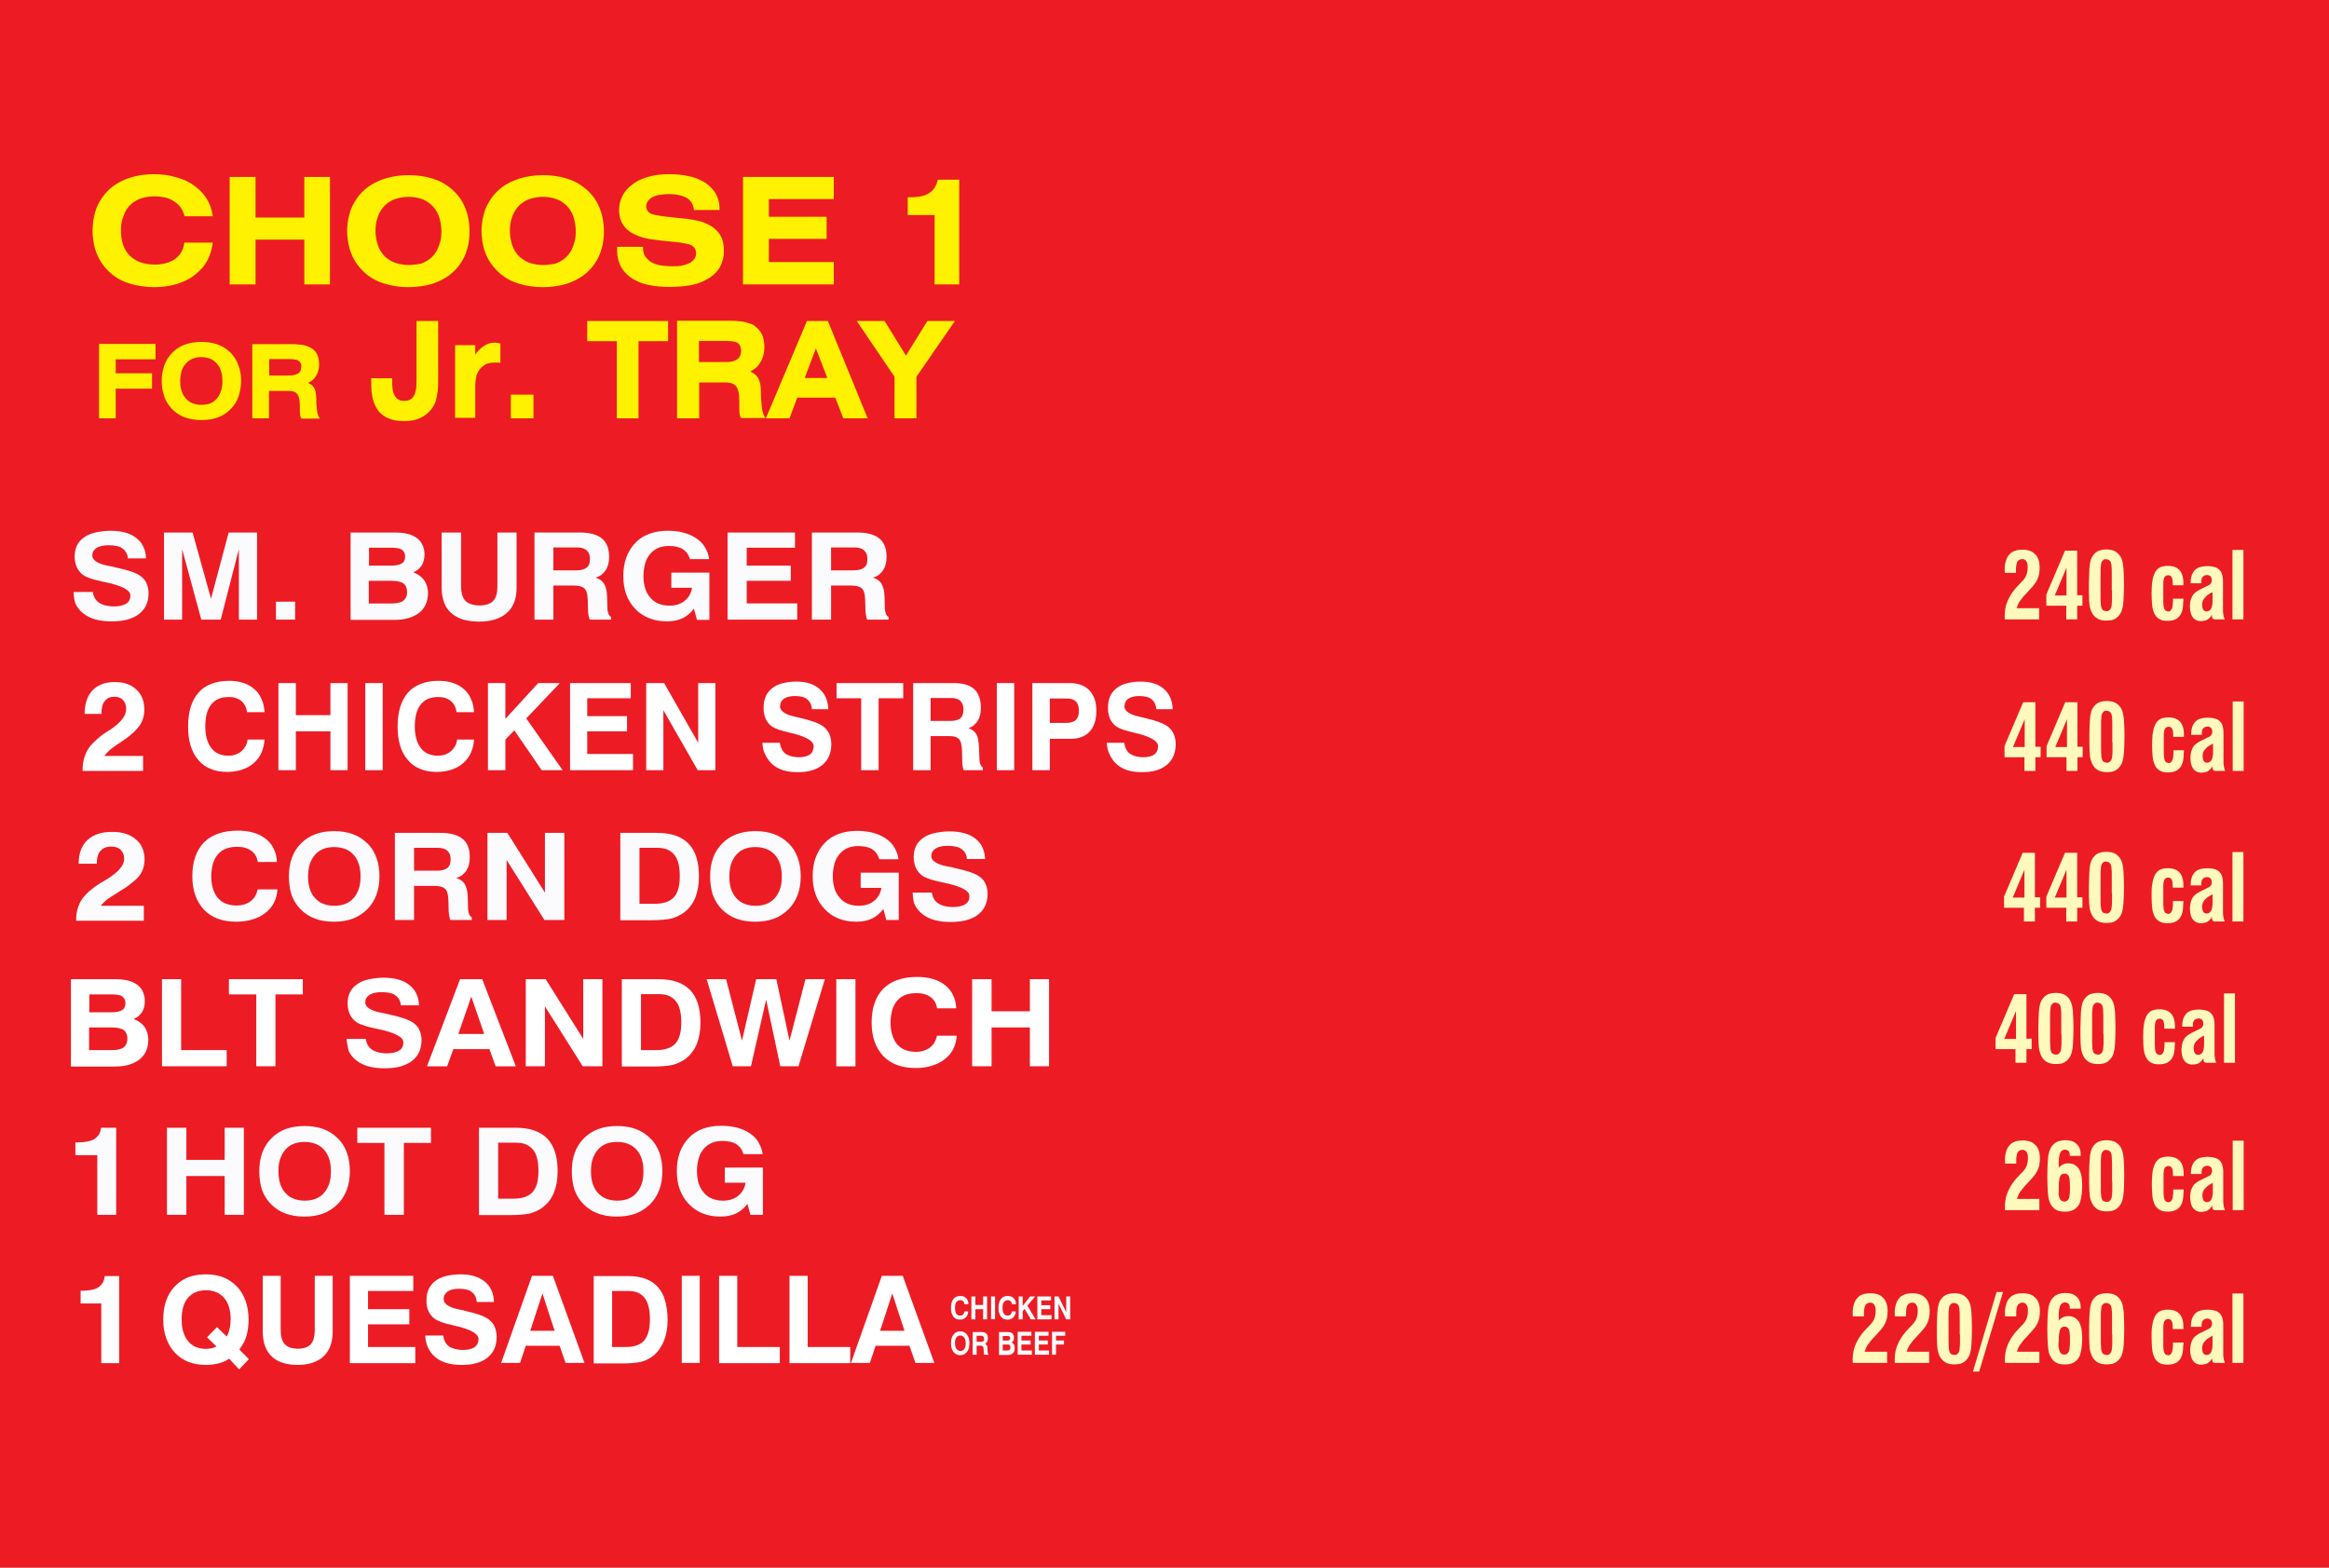 <svg xmlns="http://www.w3.org/2000/svg" viewBox="0 0 936 630" style="enable-background:new 0 0 936 630"><style>.st0{fill-rule:evenodd;clip-rule:evenodd;fill:#ED1C24;} .st1{fill-rule:evenodd;clip-rule:evenodd;stroke:#000000;stroke-width:1.000000e-06;stroke-linejoin:round;stroke-miterlimit:500;} .st2{fill-rule:evenodd;clip-rule:evenodd;} .st3{fill-rule:evenodd;clip-rule:evenodd;fill:#48AF5B;} .st4{fill-rule:evenodd;clip-rule:evenodd;fill:#FFFFFF;} .st5{fill-rule:evenodd;clip-rule:evenodd;fill:#0088CE;} .st6{fill-rule:evenodd;clip-rule:evenodd;fill:#FFF200;} .st7{fill-rule:evenodd;clip-rule:evenodd;fill:#FBFBFD;} .st8{fill-rule:evenodd;clip-rule:evenodd;fill:#FDFDFE;} .st9{fill-rule:evenodd;clip-rule:evenodd;fill:#EC008C;} .st10{fill-rule:evenodd;clip-rule:evenodd;fill:#FFFABC;} .st11{fill:#FFF200;} .st12{fill:#FBFBFD;}</style><path class="st0" d="M0 0h936v630H0z" id="Backgrounds"/><g id="Layer_1"><path class="st6" d="M85.5 97.5H74.1c-.3 2-.9 4-2.9 5.9-.6.5-1.2 1-2 1.4s-1.8.8-3.1 1.1-2.8.5-4.4.4c-1.6 0-3.3-.3-4.7-.7-1.4-.4-2.6-1.1-3.6-1.8s-1.8-1.6-2.5-2.6-1.3-2.2-1.7-3.7-.6-3.2-.6-4.9c0-1.7.2-3.5.7-4.9s1-2.7 1.7-3.7 1.5-1.9 2.5-2.6c1-.7 2.1-1.4 3.6-1.8s3.1-.7 4.8-.7c1.7 0 3.3.2 4.6.5 1.3.3 2.3.8 3.1 1.3s1.5 1 2.1 1.6c1.3 1.3 2 2.9 2.5 4.6h11.3c-.2-1.6-.6-3.2-1.2-4.6-.6-1.5-1.4-2.9-2.5-4.2-1.1-1.3-2.4-2.6-4.2-3.8-1.7-1.2-3.9-2.3-6.6-3-2.8-.9-6-1.3-9.3-1.3-3.3 0-6.6.5-9.4 1.4-2.8.9-5 2.1-6.8 3.4-1.8 1.4-3.3 2.9-4.5 4.7-1.2 1.7-2.2 3.7-2.8 5.9s-1 4.8-1 7.3.4 5.1 1 7.3c.7 2.2 1.6 4.2 2.8 5.9s2.7 3.3 4.5 4.7 4 2.6 6.8 3.4c2.8.9 6.1 1.3 9.4 1.4 3.3 0 6.4-.4 9.1-1.2 2.6-.8 4.8-1.8 6.5-3s3.1-2.5 4.3-3.9c1.1-1.4 2-2.9 2.6-4.5s1.1-3.5 1.3-5.3zM92.3 114.3h10.4v-18h19.6v18h10.3V71.1h-10.3v16.3h-19.6V71.1H92.3zM139.5 92.7c0 2.5.4 5.1 1 7.3.7 2.2 1.6 4.2 2.8 5.9s2.7 3.3 4.5 4.7c1.8 1.4 4 2.6 6.8 3.4 2.8.9 6.1 1.4 9.5 1.4 3.3 0 6.7-.5 9.5-1.3 2.8-.9 5-2.1 6.8-3.4s3.3-2.9 4.5-4.6c1.2-1.7 2.2-3.7 2.8-5.9.7-2.2 1-4.8 1-7.3s-.4-5.1-1-7.3c-.7-2.2-1.6-4.2-2.8-5.9-1.2-1.7-2.7-3.3-4.5-4.6-1.8-1.4-4-2.6-6.8-3.4-2.8-.9-6.1-1.3-9.5-1.3s-6.7.5-9.5 1.4-5 2.1-6.8 3.4c-1.8 1.4-3.3 2.9-4.5 4.7s-2.2 3.7-2.8 5.9-1 4.4-1 6.9zm24.7 13.8c-1.7 0-3.4-.3-4.8-.7-1.4-.4-2.6-1.1-3.6-1.8s-1.8-1.6-2.5-2.6-1.3-2.2-1.7-3.7c-.4-1.5-.7-3.2-.7-4.9 0-1.7.2-3.5.7-4.9.4-1.5 1-2.7 1.7-3.7s1.5-1.9 2.5-2.6c1-.7 2.1-1.4 3.6-1.8s3.1-.7 4.8-.7c1.7 0 3.4.3 4.8.7 1.4.4 2.6 1.1 3.5 1.8s1.8 1.6 2.5 2.6 1.3 2.2 1.7 3.7c.4 1.5.7 3.2.7 5 0 1.8-.2 3.5-.7 5s-1 2.7-1.7 3.7-1.5 1.9-2.5 2.6c-1 .7-2.1 1.4-3.5 1.8-1.5.2-3.1.5-4.8.5zM193.5 92.7c0 2.5.4 5.1 1 7.3.7 2.2 1.6 4.2 2.8 5.9s2.7 3.3 4.5 4.7c1.8 1.4 4 2.6 6.8 3.4 2.8.9 6.1 1.4 9.5 1.4s6.7-.5 9.5-1.3c2.8-.9 5-2.1 6.8-3.4s3.3-2.9 4.5-4.6c1.2-1.7 2.2-3.7 2.8-5.9.7-2.2 1-4.8 1-7.3s-.4-5.1-1-7.3c-.7-2.2-1.6-4.2-2.8-5.9-1.2-1.7-2.7-3.3-4.5-4.6-1.8-1.4-4-2.6-6.8-3.4-2.8-.9-6.1-1.3-9.5-1.3s-6.7.5-9.5 1.4-5 2.1-6.8 3.4c-1.8 1.4-3.3 2.9-4.5 4.7s-2.2 3.7-2.8 5.9-1 4.4-1 6.9zm24.7 13.8c-1.7 0-3.4-.3-4.8-.7-1.4-.4-2.6-1.1-3.6-1.8s-1.8-1.6-2.5-2.6-1.3-2.2-1.7-3.7c-.4-1.5-.7-3.2-.7-4.9 0-1.7.2-3.5.7-4.9.4-1.5 1-2.7 1.7-3.7s1.5-1.9 2.5-2.6 2.1-1.4 3.6-1.8 3.1-.7 4.8-.7c1.7 0 3.4.3 4.8.7 1.4.4 2.6 1.1 3.5 1.8 1 .7 1.8 1.6 2.5 2.6s1.3 2.2 1.7 3.7c.4 1.5.7 3.2.7 5 0 1.8-.2 3.5-.7 5s-1 2.7-1.7 3.7-1.5 1.9-2.5 2.6c-1 .7-2.1 1.4-3.5 1.8-1.5.2-3.1.5-4.8.5zM248 99.3c0 1.3 0 3 .3 4.3.6 2.7 1.6 5 4.4 7.3.8.7 1.9 1.4 3.2 2 1.4.7 3 1.3 5.3 1.7 2.3.5 5.1.7 7.9.7 2.8 0 5.7-.2 7.9-.6 2.3-.4 3.9-.9 5.2-1.5 1.3-.6 2.3-1.1 3.2-1.7 3.9-2.8 4.7-5.4 5.3-8.1.2-.9.2-1.9.2-2.8 0-.9-.1-1.8-.2-2.5-.4-2.4-1.3-4.4-3.7-6.4-.6-.5-1.2-.9-2.2-1.4s-2-1-3.6-1.4c-1.6-.4-3.6-.8-5.6-1l-7.6-.8c-1.5-.2-3.1-.4-4.1-.6s-1.6-.4-2-.5c-.8-.4-1.1-.6-1.6-1.1-.9-1.5-1-3.6 1.3-5.3.3-.2.7-.5 1.3-.7.6-.2 1.3-.5 2.3-.6s2.3-.3 3.6-.3 2.6.1 3.7.3c1 .2 1.8.5 2.4.7.6.3 1.1.5 1.5.8 2 1.6 2.2 2.9 2.5 4.6h10.3c0-3.3-.7-6.8-4.5-10-.8-.7-1.9-1.4-3.2-2-1.3-.7-3-1.3-5.2-1.7-2.2-.5-4.9-.7-7.6-.7-2.7 0-5.4.3-7.6.9s-3.9 1.3-5.3 2.1c-4.4 2.7-5.8 5.5-6.6 8.2-.7 3.1-.8 7.4 2.5 10.7.4.4.9.8 1.4 1.2.6.4 1.3.8 2.2 1.2.9.4 2 .9 3.6 1.3 3.6.9 8.5 1.2 12.8 1.7 1.3.1 2.6.3 3.5.5 1 .2 1.6.4 2.1.5.9.4 1.3.7 1.8 1.3.9 1.5 1.1 3.7-.9 5.4-.2.2-.5.4-.9.6-.4.2-.8.4-1.3.6-.6.2-1.3.4-2.3.6-1 .2-2.2.2-3.6.2s-3-.1-4.3-.3c-1.3-.2-2.2-.5-2.9-.8-.7-.3-1.3-.6-1.7-.9-2.7-2.1-2.7-3.7-2.8-5.8H248zM298.6 114.3h36.5v-9H309V96h23.2v-8.9H309V80h26.1v-8.9h-36.5zM375.8 114.3h9.7V72.2h-8.6c-.1.7-.3 1.3-.6 1.9-.6 1.3-1.1 2.3-2.7 3.4-.4.3-.9.5-1.5.8-.6.3-1.4.5-2.5.7-1.3.2-3.1.3-4.8.3v7.1h10.8v27.9z"/><path class="st7" d="M29.6 237.9h7.7c.3 1.9 1.1 3.4 2.5 4.3.7.5 1.5.8 2.5 1.1 1 .2 2.1.4 3.4.4 2.2 0 3.8-.4 5-1.1.6-.4 1-.8 1.3-1.4s.4-1.2.4-1.9c0-1.1-.8-2-2.4-2.9-1.7-.9-4.4-1.8-7.9-2.5-.1 0-.3-.1-.5-.1-1.7-.4-3.2-.7-4.5-1.1s-2.2-.8-3-1.2c-2.1-1.2-3.4-3.3-3.8-5.3-.2-.8-.3-1.6-.3-2.5 0-3.4 1.2-5.9 3.7-7.7 1.2-.9 2.8-1.6 4.6-2 1.8-.4 3.9-.7 6.2-.7 4.4 0 7.9 1 10.3 2.9 1.2 1 2.2 2.1 2.8 3.5.7 1.4 1 2.9 1.1 4.7h-7.3c-.1-1.7-.9-3.1-2.2-4-.6-.5-1.4-.8-2.4-1-.9-.2-2-.3-3.2-.3-2.1 0-3.7.4-4.8 1.1-.6.4-1 .8-1.3 1.3-.3.5-.4 1.1-.4 1.8 0 .9.5 1.7 1.6 2.4s2.7 1.3 4.9 1.7c.6.1 1.1.2 1.6.3.5.1.9.2 1.2.3 2.7.6 4.7 1.1 5.8 1.5 1 .3 2 .7 3 1.2 1.5.8 2.7 1.8 3.4 3.1.8 1.4 1.1 3 1.1 4.6 0 3.6-1.3 6.4-3.9 8.4-1.3 1-2.9 1.7-4.7 2.2-1.9.5-4 .7-6.4.7-4.7 0-8.4-1-11.1-3.1-1.3-1-2.4-2.3-3.1-3.7s-.8-3.1-.9-5zM65.9 249v-35h11.5l7.4 26.6 7.1-26.6h11.4v35H96v-28.3L88.7 249h-7.8l-7.7-28.3V249zM110.9 241.8h7.7v7.2h-7.7zM148.2 242.5h9.3c2.1 0 3.7-.4 4.6-1.1.5-.4.8-.8 1.1-1.4s.4-1.3.4-2c0-1.6-.5-2.8-1.4-3.5-.5-.4-1.1-.6-1.9-.8-.8-.2-1.7-.3-2.8-.3h-9.3v9.1zm0-15.2h9c1.9 0 3.4-.3 4.3-.9.5-.3.8-.7 1-1.1s.3-1 .3-1.7c0-1.2-.4-2.1-1.3-2.7-.4-.3-1-.5-1.7-.6-.7-.1-1.6-.2-2.6-.2h-8.9v7.2zm-7.3 21.7v-35h17.8c3.8 0 6.8.7 8.8 2.2 1 .7 1.8 1.7 2.3 2.8.5 1.1.8 2.3.8 3.8 0 1.8-.4 3.2-1.1 4.4-.4.6-.9 1.1-1.4 1.6-.6.5-1.2.8-2 1.2 1.9.7 3.4 1.8 4.4 3.2.5.7.8 1.5 1.1 2.3.2.9.4 1.8.4 2.8 0 3.4-1.2 6.1-3.6 8-1.2.9-2.6 1.6-4.3 2.1-1.7.5-3.6.7-5.8.7h-17.4zM177.6 214h7.7v21.6c0 2.7.6 4.6 1.7 5.8.6.6 1.3 1.1 2.3 1.4s2 .5 3.3.5c2.6 0 4.4-.6 5.6-1.8.6-.6 1-1.4 1.3-2.4.3-1 .4-2.1.4-3.5V214h7.7v22.4c0 4.3-1.3 7.6-3.9 9.9-1.3 1.2-2.9 2-4.7 2.6-1.9.6-4 .9-6.4.9-4.9 0-8.6-1.1-11.2-3.4-1.3-1.1-2.3-2.6-2.9-4.2-.6-1.7-1-3.6-1-5.7V214zM222.5 229.2h9.1c1.9 0 3.3-.4 4.2-1.1.4-.4.8-.8 1-1.4.2-.6.3-1.3.3-2.1 0-1.5-.4-2.6-1.3-3.4-.4-.4-1-.7-1.6-.9-.6-.2-1.4-.3-2.3-.3h-9.5v9.2zm-7.7 19.8v-35H233c4 0 7 .8 8.9 2.4 1 .8 1.7 1.8 2.2 3.1s.7 2.7.7 4.4c0 2.1-.5 3.9-1.4 5.3-.5.7-1.1 1.3-1.7 1.8-.7.5-1.5.9-2.4 1.1 1.7.5 2.8 1.4 3.5 2.5.3.6.6 1.3.8 2.1.5 1.9.4 4.9.5 7.4 0 1.1.2 1.9.4 2.5.2.6.6 1.1 1.1 1.3v1.1H237c-.5-1.2-.7-2.9-.7-4.4l-.1-3.7c-.1-2.2-.5-3.7-1.3-4.4-.4-.4-1-.7-1.7-.9s-1.6-.3-2.6-.3h-8.2V249h-7.6zM278.9 244.6c-1.4 1.8-3 3.1-4.7 3.9-.9.4-1.8.7-2.9.9-1 .2-2.2.3-3.3.3-5.2 0-9.5-1.7-12.7-5-1.6-1.7-2.8-3.6-3.6-5.8-.8-2.2-1.2-4.7-1.2-7.4 0-5.5 1.6-9.9 4.8-13.3 1.6-1.7 3.5-2.9 5.7-3.7 2.2-.8 4.6-1.2 7.3-1.2 4.7 0 8.5 1 11.5 3 1.5 1 2.7 2.2 3.5 3.6s1.5 3 1.7 4.8h-7.7c-.5-1.7-1.4-3.1-2.9-4-.7-.5-1.6-.8-2.5-1-1-.2-2-.3-3.2-.3-3.1 0-5.6 1.1-7.4 3.2-.9 1.1-1.6 2.3-2 3.8s-.7 3.1-.7 5c0 3.8.9 6.7 2.8 8.8.9 1.1 2 1.9 3.3 2.4s2.7.8 4.3.8c2.4 0 4.5-.6 6.1-1.9.8-.6 1.5-1.4 2-2.3.5-.9.9-1.9 1-3h-8.3v-6.1h15.3v19h-5l-1.2-4.5zM292.4 249v-35h27.1v6.1h-19.4v7.2h17.7v6.1h-17.7v9.1h20.3v6.5zM334 229.2h9.1c1.9 0 3.3-.4 4.2-1.1.4-.4.8-.8 1-1.4.2-.6.3-1.3.3-2.1 0-1.5-.4-2.6-1.3-3.4-.4-.4-1-.7-1.6-.9-.6-.2-1.4-.3-2.3-.3H334v9.2zm-7.7 19.8v-35h18.2c4 0 7 .8 8.9 2.4 1 .8 1.7 1.8 2.2 3.1.5 1.2.7 2.7.7 4.4 0 2.1-.5 3.9-1.4 5.3-.5.7-1.1 1.3-1.7 1.8-.7.5-1.5.9-2.4 1.1 1.7.5 2.8 1.4 3.5 2.5.3.6.6 1.3.8 2.1.5 1.9.4 4.9.5 7.4 0 1.1.2 1.9.4 2.5.2.6.6 1.1 1.1 1.3v1.1h-8.6c-.5-1.2-.7-2.9-.7-4.4l-.1-3.7c-.1-2.2-.5-3.7-1.3-4.4-.4-.4-1-.7-1.7-.9s-1.6-.3-2.6-.3H334V249h-7.7z"/><path class="st4" d="M33.2 309.5c0-3.2.7-5.9 2-8.1.6-1.1 1.5-2.2 2.7-3.3 1.1-1.1 2.5-2.3 4.1-3.4.6-.4 1.3-.9 2.2-1.4 4.2-2.8 6.5-5.6 6.5-8.3 0-1.6-.4-2.8-1.3-3.7-.4-.5-1-.8-1.5-1s-1.3-.3-2-.3c-1.7 0-2.9.6-3.8 1.7-.4.6-.8 1.2-1 2.1-.2.9-.4 1.9-.3 3.1H34c0-4.1 1.1-7.3 3.2-9.5 1.1-1.1 2.3-1.9 3.9-2.5 1.5-.6 3.2-.8 5.2-.8 3.6 0 6.4 1 8.5 3 1.1 1 1.9 2.2 2.4 3.5.5 1.3.8 2.8.8 4.5 0 2.4-.6 4.4-1.7 6.2-.6.9-1.4 1.8-2.4 2.8-1.1 1-2.4 2.1-4 3.2-.8.6-1.8 1.2-2.8 1.9-1.5 1-2.7 1.9-3.5 2.7-.8.8-1.4 1.4-1.6 1.9h15.5v6H33.2zM106.3 297.3c-.3 4-1.7 7.1-4.4 9.4-1.3 1.2-2.9 2-4.7 2.6-1.8.6-3.7.9-5.9.9-5 0-8.9-1.6-11.6-4.8-1.4-1.6-2.4-3.5-3.1-5.8-.7-2.2-1-4.8-1-7.7 0-5.9 1.4-10.4 4.2-13.6 1.4-1.6 3.1-2.7 5.2-3.5s4.4-1.2 7-1.2c4.3 0 7.7 1.1 10.2 3.3 1.3 1.1 2.2 2.4 2.9 4 .7 1.5 1.1 3.3 1.2 5.3h-7c-.3-2-1.1-3.5-2.3-4.5-.6-.5-1.4-.9-2.2-1.2s-1.8-.4-2.9-.4c-3.1 0-5.4 1-7 3-.8 1-1.4 2.2-1.8 3.7-.4 1.5-.6 3.2-.6 5.1 0 3.7.8 6.6 2.4 8.7.8 1 1.7 1.8 2.9 2.3 1.1.5 2.4.8 3.9.8 2.1 0 3.8-.6 5.2-1.7.7-.6 1.2-1.2 1.7-2s.8-1.7.9-2.8h6.8zM111.9 309.5v-35h7v12.9h13.9v-12.9h6.9v35h-6.9v-15.6h-13.9v15.6zM146.8 274.5h7v35h-7zM190.5 297.3c-.3 4-1.7 7.1-4.4 9.4-1.3 1.2-2.9 2-4.7 2.6-1.8.6-3.7.9-5.9.9-5 0-8.9-1.6-11.6-4.8-1.4-1.6-2.4-3.5-3.1-5.8-.7-2.2-1-4.8-1-7.7 0-5.9 1.4-10.4 4.2-13.6 1.4-1.6 3.1-2.7 5.2-3.5 2-.8 4.4-1.2 7-1.2 4.3 0 7.7 1.1 10.2 3.3 1.3 1.1 2.2 2.4 2.9 4 .7 1.5 1.1 3.3 1.2 5.3h-7c-.3-2-1.1-3.5-2.3-4.5-.6-.5-1.4-.9-2.2-1.2-.9-.3-1.8-.4-2.9-.4-3.1 0-5.4 1-7 3-.8 1-1.4 2.2-1.8 3.7-.4 1.5-.6 3.2-.6 5.1 0 3.7.8 6.6 2.4 8.7.8 1 1.7 1.8 2.9 2.3s2.4.8 3.9.8c2.1 0 3.8-.6 5.2-1.7.7-.6 1.2-1.2 1.7-2s.8-1.7.9-2.8h6.8zM196.1 309.5v-35h7v14.4l13.2-14.4h8.7l-13.5 14.2 14.6 20.8h-8.4l-11-16-3.6 3.7v12.3zM229.1 309.5v-35h24.4v6.1H236v7.2h16v6.1h-16v9.1h18.4v6.5zM259.7 309.5v-35h7.2l13.7 24v-24h6.9v35h-7.1l-13.8-24.1v24.1zM306.4 298.5h7c.3 1.9 1 3.4 2.2 4.3.6.5 1.4.8 2.3 1.1.9.2 1.9.4 3.1.4 2 0 3.5-.4 4.5-1.1.5-.4.9-.8 1.1-1.4s.4-1.2.4-1.9c0-1.1-.7-2-2.2-2.9-1.5-.9-4-1.8-7.1-2.5-.1 0-.3-.1-.4-.1-1.6-.4-2.9-.7-4.1-1.1s-2-.8-2.7-1.2c-1.9-1.2-3.1-3.3-3.4-5.3-.2-.8-.2-1.6-.2-2.5 0-3.4 1.1-5.9 3.4-7.7 1.1-.9 2.5-1.6 4.1-2 1.6-.4 3.5-.7 5.6-.7 4 0 7.1 1 9.3 2.9 1.1 1 2 2.1 2.6 3.5.6 1.4.9 2.9 1 4.7h-6.6c-.1-1.7-.8-3.1-1.9-4-.6-.5-1.3-.8-2.1-1-.8-.2-1.8-.3-2.9-.3-1.9 0-3.3.4-4.4 1.1-.5.4-.9.8-1.1 1.3s-.4 1.1-.4 1.8c0 .9.5 1.7 1.5 2.4s2.5 1.3 4.5 1.7c.9.2 1.7.4 2.5.6 2.5.6 4.2 1.1 5.2 1.5.9.3 1.8.7 2.7 1.2 2.2 1.2 3.5 3.3 3.9 5.2.2.8.3 1.6.3 2.5 0 3.6-1.2 6.4-3.6 8.4-1.2 1-2.6 1.7-4.3 2.2-1.7.5-3.6.7-5.7.7-4.3 0-7.6-1-10-3.1-1.2-1-2.1-2.3-2.8-3.7-.9-1.5-1.2-3.1-1.3-5zM346.1 309.5v-28.9h-9.9v-6.1H363v6.1h-9.9v28.9zM374 289.7h8.2c1.7 0 3-.4 3.8-1.1.4-.4.7-.8.9-1.4.2-.6.3-1.3.3-2.1 0-1.5-.4-2.6-1.2-3.4-.4-.4-.9-.7-1.5-.9-.6-.2-1.3-.3-2-.3H374v9.2zm-7 19.8v-35h16.4c3.6 0 6.3.8 8.1 2.4.9.8 1.5 1.8 2 3.1s.7 2.7.7 4.4c0 2.1-.4 3.9-1.3 5.3-.4.7-1 1.3-1.6 1.8-.6.5-1.3.9-2.1 1.1 1.5.5 2.6 1.4 3.2 2.5.3.6.6 1.3.7 2.1.4 1.9.4 4.9.5 7.4 0 1.1.1 1.9.4 2.5.2.6.5 1.1 1 1.3v1.1h-7.7c-.5-1.2-.6-2.9-.6-4.4l-.1-3.7c-.1-2.2-.5-3.7-1.2-4.4-.4-.4-.9-.7-1.5-.9s-1.4-.3-2.4-.3H374v13.7h-7zM400.6 274.5h7v35h-7zM421.9 290.5h6.6c1.8 0 3.1-.4 3.9-1.2.4-.4.7-.9.9-1.5s.3-1.4.3-2.2c0-1.6-.4-2.9-1.2-3.7-.4-.4-.9-.7-1.5-.9-.6-.2-1.3-.3-2.1-.3h-6.9v9.8zm0 6.4v12.6h-7v-35h14.9c3.5 0 6.2 1 8 2.9.9 1 1.6 2.1 2.1 3.5s.7 3 .7 4.8c0 3.6-.9 6.4-2.7 8.3-.9 1-2 1.7-3.3 2.2-1.3.5-2.7.7-4.4.7h-8.3zM444.8 298.5h7c.3 1.9 1 3.4 2.2 4.3.6.5 1.4.8 2.3 1.1.9.2 1.9.4 3.1.4 2 0 3.5-.4 4.5-1.1.5-.4.9-.8 1.1-1.4.3-.5.4-1.2.4-1.9 0-1.1-.7-2-2.2-2.9-1.5-.9-4-1.8-7.1-2.5-.1 0-.3-.1-.4-.1-1.6-.4-2.9-.7-4.1-1.1s-2-.8-2.7-1.2c-1.9-1.2-3.1-3.3-3.4-5.3-.2-.8-.2-1.6-.2-2.5 0-3.4 1.1-5.9 3.4-7.7 1.1-.9 2.5-1.6 4.1-2 1.6-.4 3.5-.7 5.6-.7 4 0 7.1 1 9.3 2.9 1.1 1 2 2.1 2.6 3.5.6 1.4.9 2.9 1 4.7h-6.6c-.1-1.7-.8-3.1-1.9-4-.6-.5-1.3-.8-2.1-1s-1.8-.3-2.9-.3c-1.9 0-3.3.4-4.4 1.1-.5.4-.9.8-1.1 1.3s-.4 1.1-.4 1.8c0 .9.5 1.7 1.5 2.4s2.5 1.3 4.5 1.7c.9.2 1.7.4 2.5.6 2.5.6 4.2 1.1 5.2 1.5.9.3 1.8.7 2.7 1.2 2.2 1.2 3.5 3.3 3.9 5.2.2.8.3 1.6.3 2.5 0 3.6-1.2 6.4-3.6 8.4-1.2 1-2.6 1.7-4.3 2.2-1.7.5-3.6.7-5.7.7-4.3 0-7.6-1-10-3.1-1.2-1-2.1-2.3-2.8-3.7-.8-1.5-1.2-3.1-1.3-5z"/><path class="st10" d="M813.6 309.8h4.4v-5.5h2.1v-4.2H818v-17.9h-4.9l-7.5 17.6v4.5h8v5.5zm-4.6-9.6l4.7-11.2v11.2H809zM830.5 309.8h4.4v-5.5h2.1v-4.2h-2.1v-17.9H830l-7.5 17.6v4.5h8v5.5zm-4.5-9.6l4.7-11.2v11.2H826zM839.7 295.8c0 2.4 0 4.8.1 6.4.1 1.6.2 2.4.4 3 .2.7.4 1.2.6 1.7.3.5.6 1.1 1 1.5.4.4.7.7 1.2 1 .9.6 2.3.9 3.7.9.8 0 1.5-.1 2.2-.2 1.7-.4 3-1.7 3.7-3.1.3-.6.5-1.2.6-1.8s.3-1.4.4-3c.1-1.6.2-4 .2-6.3s-.1-4.7-.2-6.3c-.1-1.6-.3-2.3-.4-3-.4-1.3-.7-2.4-2.3-3.7-.8-.6-1.4-.8-2.3-1-.5-.1-1.2-.2-1.9-.2s-1.3.1-1.9.2c-1.3.3-2.2.7-3.1 1.8-.8.9-1.2 1.9-1.4 2.9-.2.7-.3 1.4-.4 3-.1 1.5-.2 3.8-.2 6.2zm9.3 2.5v2.7c0 .9 0 1.8-.1 2.5-.1 1-.1 1.3-.4 1.9-.7 1.3-1.7 1.3-3 .8-.3-.2-.5-.4-.6-.7-.1-.1-.1-.3-.2-.6s-.2-.6-.2-1.3-.1-1.5-.1-2.4V291c0-.9 0-1.9.1-2.5.1-1 .1-1.3.4-1.9.8-1.2 1.5-1.1 2.6-.8.3.1.7.5.9.8.1.1.1.3.2.6s.2.6.2 1.3c.1.6.1 1.5.1 2.4v7.4zM877.7 301.5h-4.2v.5c0 .7 0 1.4-.1 1.9-.1.8-.1 1.2-.4 1.7-.6 1.2-1.5 1.3-2.6.6-.6-.8-.5-1-.7-1.8 0-.4-.1-1-.1-1.6v-7.2c0-.5 0-1 .1-1.4.1-.9.3-1.4.9-1.9.6-.3 1.8-.5 2.4.6.4.8.4 1.9.4 3.2h4.3c0-.8 0-2.2-.2-3.1-.1-.7-.3-1.2-.5-1.6-.4-1.1-1.4-2-2.2-2.4-.7-.4-2-.7-3.2-.7-.6 0-1.1 0-1.6.1-1.2.2-2.1.5-3 1.5-.4.5-.7.9-.9 1.4-.1.3-.3.7-.5 1.3-.2.6-.3 1.3-.5 2.5-.1 1.2-.2 2.7-.2 4.3 0 1.6.1 3.3.2 4.5.1 1.2.3 1.9.5 2.5.4 1.2.7 1.8 1.6 2.7 1.5 1.2 2.6 1.3 4.3 1.3.6 0 1.3-.1 1.8-.2 1.2-.3 2-.7 3-1.9.2-.3.4-.7.6-1.1.5-1 .7-2.7.7-4.4.1-.5.1-1 .1-1.3zM890 309.8h4.3c-.5-1.1-.6-2-.7-3V295c0-.7 0-1.5-.1-2-.2-1.4-.5-2.3-1.5-3.3-.5-.4-.8-.6-1.4-.8-.8-.3-2.1-.5-3.4-.5-.7 0-1.5.1-2.1.2-1.3.3-2.1.6-3 1.6-.5.6-.7 1-1 1.7-.3.8-.5 2.1-.5 3.4h4.3c0-.9-.2-2.4 1.2-3.1.6-.2 1.5-.5 2.5.3.6.7.8 2.3-.2 3.2-.1.1-.3.3-.8.5s-1.3.6-2 1c-.9.4-1.7.8-2.3 1.2-1.5 1-2 1.8-2.3 2.6-.5 1.2-.6 2.1-.7 3.4 0 .8.1 1.6.2 2.2.1.6.3 1.1.5 1.6.4.7.7 1.2 1.5 1.7 1.1.7 2.7.8 4.2.3.6-.2 1-.5 1.4-.9s.8-.8 1-1.4c.1.6.1 1.1.3 1.6.5.1.5.2.6.3zm-.6-11v3.3c0 .6 0 1.2-.1 1.6-.2 1-.3 1.9-1.2 2.5-.7.4-1.5.5-2.3-.2-.5-.7-.5-1.2-.6-2.1 0-.9.2-1.6.6-2.3.4-.5.7-.9 1.5-1.6.6-.3 1.3-.8 2.1-1.2zM897.3 281.9h4.4v27.9h-4.4z"/><path class="st7" d="M30.6 369.7c0-3.2.8-5.9 2.2-8.1.7-1.1 1.7-2.2 2.9-3.3 1.3-1.1 2.8-2.3 4.6-3.4.7-.4 1.5-.9 2.4-1.4 4.6-2.8 7.2-5.6 7.2-8.3 0-1.6-.5-2.8-1.4-3.7-.5-.5-1.1-.8-1.7-1-.7-.2-1.4-.3-2.2-.3-1.8 0-3.2.6-4.2 1.7-.5.6-.9 1.2-1.1 2.1-.3.9-.4 1.9-.4 3.1h-7.3c0-4.1 1.2-7.3 3.5-9.5 1.2-1.1 2.6-1.9 4.3-2.5 1.7-.6 3.6-.8 5.8-.8 3.9 0 7.1 1 9.4 3 1.2 1 2.1 2.2 2.6 3.5.6 1.3.9 2.8.9 4.5 0 2.4-.6 4.4-1.8 6.2-.6.9-1.5 1.8-2.7 2.8s-2.6 2.1-4.4 3.2c-.4.2-.8.5-1.3.8-.5.3-1.1.7-1.7 1.1-1.7 1-3 1.9-3.9 2.7-.9.8-1.5 1.4-1.7 1.9h17.2v6H30.6zM111.5 357.5c-.3 4-1.9 7.1-4.9 9.4-1.5 1.2-3.2 2-5.2 2.6-1.9.6-4.1.9-6.5.9-5.5 0-9.8-1.6-12.9-4.8-1.5-1.6-2.7-3.5-3.5-5.8-.8-2.2-1.2-4.8-1.2-7.7 0-5.9 1.6-10.4 4.7-13.6 1.6-1.6 3.5-2.7 5.7-3.5 2.3-.8 4.8-1.2 7.8-1.2 4.8 0 8.6 1.1 11.3 3.3 1.4 1.1 2.5 2.4 3.2 4 .8 1.5 1.2 3.3 1.3 5.3h-7.7c-.3-2-1.2-3.5-2.6-4.5-.7-.5-1.5-.9-2.5-1.2-1-.3-2-.4-3.2-.4-3.4 0-6 1-7.7 3-.9 1-1.5 2.2-2 3.7-.4 1.5-.7 3.2-.7 5.1 0 3.7.9 6.6 2.6 8.7.9 1 1.9 1.8 3.2 2.3s2.7.8 4.3.8c2.3 0 4.2-.6 5.7-1.7.7-.6 1.4-1.2 1.8-2 .5-.8.8-1.7 1.1-2.8h7.9zM123.8 352.2c0 3.7.9 6.6 2.8 8.7.9 1 2 1.8 3.3 2.3 1.3.5 2.8.8 4.4.8 3.3 0 6-1 7.8-3.1.9-1 1.6-2.3 2.1-3.7.5-1.5.7-3.1.7-5 0-3.7-.9-6.6-2.8-8.7-.9-1-2-1.8-3.3-2.3-1.3-.5-2.8-.8-4.5-.8-3.3 0-5.9 1-7.7 3.1-.9 1-1.6 2.3-2.1 3.7-.4 1.5-.7 3.1-.7 5zm-7.7 0c0-5.6 1.6-10 4.9-13.3 1.6-1.6 3.6-2.9 5.8-3.7 2.2-.8 4.7-1.2 7.5-1.2 5.6 0 10 1.6 13.3 4.9 1.7 1.6 2.9 3.6 3.7 5.8.8 2.2 1.2 4.7 1.2 7.5 0 5.6-1.7 10-5 13.3-1.7 1.6-3.6 2.9-5.8 3.7-2.2.8-4.7 1.2-7.5 1.2-5.6 0-10-1.6-13.3-4.9-1.6-1.6-2.9-3.6-3.7-5.8-.7-2.2-1.1-4.7-1.1-7.5zM166.5 349.9h9.1c1.9 0 3.3-.4 4.2-1.1.4-.4.8-.8 1-1.4s.3-1.3.3-2.1c0-1.5-.4-2.6-1.3-3.4-.4-.4-1-.7-1.6-.9-.6-.2-1.4-.3-2.3-.3h-9.5v9.2zm-7.8 19.8v-35H177c4 0 7 .8 8.9 2.4 1 .8 1.7 1.8 2.2 3.1.5 1.2.7 2.7.7 4.4 0 2.1-.5 3.9-1.4 5.3-.5.7-1.1 1.3-1.7 1.8-.7.5-1.5.9-2.4 1.1 1.7.5 2.8 1.4 3.5 2.5.3.6.6 1.3.8 2.1.5 1.9.4 4.9.5 7.4 0 1.1.2 1.9.4 2.5.2.6.6 1.1 1.1 1.3v1.1H181c-.5-1.2-.7-2.9-.7-4.4l-.1-3.7c-.1-2.2-.5-3.7-1.3-4.4-.4-.4-1-.7-1.7-.9-.7-.2-1.6-.3-2.6-.3h-8.2v13.7h-7.7zM195.9 369.7v-35h8l15.1 24v-24h7.8v35h-8l-15.2-24.1v24.1zM257 363.2h6.1c3.6 0 6.1-.9 7.7-2.6.8-.9 1.4-2 1.8-3.4.4-1.4.6-3.1.6-5.1 0-3.9-.7-6.8-2.2-8.6-.7-.9-1.7-1.6-2.8-2.1-1.2-.5-2.5-.7-4.1-.7H257v22.5zm-7.7 6.5v-35h14.8c5.7 0 9.9 1.5 12.7 4.4 1.4 1.5 2.4 3.3 3.1 5.5.7 2.2 1 4.8 1 7.7 0 3.2-.5 6-1.5 8.5-.5 1.2-1.1 2.3-1.9 3.3-.7 1-1.6 1.8-2.6 2.6-1.5 1.1-3.2 1.9-5 2.4-.9.2-2.1.4-3.4.5-1.3.1-2.8.2-4.5.2h-12.7zM293.1 352.2c0 3.7.9 6.6 2.8 8.7.9 1 2 1.8 3.3 2.3s2.8.8 4.4.8c3.3 0 6-1 7.8-3.1.9-1 1.6-2.3 2.1-3.7.5-1.5.7-3.1.7-5 0-3.7-.9-6.6-2.8-8.7-.9-1-2-1.8-3.3-2.3-1.3-.5-2.8-.8-4.5-.8-3.3 0-5.9 1-7.7 3.1-.9 1-1.6 2.3-2.1 3.7-.4 1.5-.7 3.1-.7 5zm-7.7 0c0-5.6 1.6-10 4.9-13.3 1.6-1.6 3.6-2.9 5.8-3.7 2.2-.8 4.7-1.2 7.5-1.2 5.6 0 10 1.6 13.3 4.9 1.7 1.6 2.9 3.6 3.7 5.8.8 2.2 1.2 4.7 1.2 7.5 0 5.6-1.7 10-5 13.3-1.7 1.6-3.6 2.9-5.8 3.7s-4.7 1.2-7.5 1.2c-5.6 0-10-1.6-13.3-4.9-1.6-1.6-2.9-3.6-3.7-5.8-.7-2.2-1.1-4.7-1.1-7.5zM355 365.3c-1.4 1.8-3 3.1-4.7 3.9-.9.4-1.8.7-2.9.9-1 .2-2.2.3-3.3.3-5.2 0-9.5-1.7-12.7-5.1-1.6-1.7-2.8-3.6-3.6-5.8s-1.2-4.7-1.2-7.4c0-5.5 1.6-9.9 4.8-13.3 1.6-1.7 3.5-2.9 5.7-3.7 2.2-.8 4.6-1.2 7.3-1.2 4.7 0 8.5 1 11.5 3 1.5 1 2.7 2.2 3.5 3.6s1.5 3 1.7 4.8h-7.7c-.5-1.7-1.4-3.1-2.9-4-.7-.5-1.6-.8-2.5-1s-2-.3-3.2-.3c-3.1 0-5.6 1.1-7.4 3.2-.9 1.1-1.6 2.3-2 3.8-.4 1.5-.7 3.1-.7 5 0 3.8.9 6.7 2.8 8.8.9 1.1 2 1.9 3.3 2.4 1.3.5 2.7.8 4.3.8 2.4 0 4.5-.6 6.1-1.9.8-.6 1.5-1.4 2-2.3s.9-1.9 1-3h-8.3v-6.1h15.3v19h-5l-1.2-4.4zM366.8 358.7h7.7c.3 1.9 1.1 3.4 2.5 4.3.7.5 1.5.8 2.5 1.1 1 .2 2.1.4 3.4.4 2.2 0 3.8-.4 5-1.1.6-.4 1-.8 1.3-1.4.3-.5.4-1.2.4-1.9 0-1.1-.8-2-2.4-2.9-1.7-.9-4.4-1.8-7.9-2.5-.1 0-.3-.1-.5-.1-1.7-.4-3.2-.7-4.5-1.1-1.2-.4-2.2-.8-3-1.2-2.1-1.2-3.4-3.3-3.8-5.3-.2-.8-.3-1.6-.3-2.5 0-3.4 1.2-5.9 3.7-7.7 1.2-.9 2.8-1.6 4.6-2 1.8-.4 3.9-.7 6.2-.7 4.4 0 7.9 1 10.3 2.9 1.2 1 2.2 2.1 2.8 3.5.7 1.4 1 2.9 1.1 4.7h-7.3c-.1-1.7-.9-3.1-2.2-4-.6-.5-1.4-.8-2.4-1-.9-.2-2-.3-3.2-.3-2.1 0-3.7.4-4.8 1.1-.6.4-1 .8-1.3 1.3-.3.5-.4 1.1-.4 1.8 0 .9.5 1.7 1.6 2.4s2.7 1.3 4.9 1.7c.6.1 1.1.2 1.6.3.5.1.9.2 1.2.3 2.7.6 4.7 1.1 5.8 1.5 1 .3 2 .7 3 1.2 1.5.8 2.7 1.8 3.4 3.1.8 1.4 1.1 3 1.1 4.6 0 3.6-1.3 6.4-3.9 8.4-1.3 1-2.9 1.7-4.7 2.2-1.9.5-4 .7-6.4.7-4.7 0-8.4-1-11.1-3.1-1.3-1-2.4-2.3-3.1-3.7s-.8-3.1-.9-5z"/><path class="st4" d="M35.8 422h9.3c2.1 0 3.7-.4 4.6-1.1.5-.4.8-.8 1.1-1.4.2-.6.4-1.3.4-2 0-1.6-.5-2.8-1.4-3.5-.5-.4-1.1-.6-1.9-.8-.8-.2-1.7-.3-2.8-.3h-9.3v9.1zm0-15.2h9c1.9 0 3.4-.3 4.3-.9.5-.3.8-.7 1-1.1.2-.5.3-1 .3-1.7 0-1.2-.4-2.1-1.3-2.7-.4-.3-1-.5-1.7-.6-.7-.1-1.6-.2-2.6-.2h-8.9v7.2zm-7.3 21.7v-35h17.8c3.8 0 6.8.7 8.8 2.2 1 .7 1.8 1.7 2.3 2.8.5 1.1.8 2.3.8 3.8 0 1.8-.4 3.2-1.1 4.4-.4.6-.9 1.1-1.4 1.6-.6.5-1.2.8-2 1.2 1.9.7 3.4 1.8 4.4 3.2.5.7.8 1.5 1.1 2.3.2.9.4 1.8.4 2.8 0 3.4-1.2 6.1-3.6 8-1.2.9-2.6 1.6-4.3 2.1s-3.6.7-5.8.7H28.5zM65.1 428.5v-35h7.7V422h18.3v6.5zM103 428.5v-28.9H92v-6.1h29.7v6.1h-11v28.9zM139.3 417.5h7.7c.3 1.9 1.1 3.4 2.5 4.3.7.5 1.5.8 2.5 1.1 1 .2 2.1.4 3.4.4 2.2 0 3.8-.4 5-1.1.6-.4 1-.8 1.3-1.4s.4-1.2.4-1.9c0-1.1-.8-2-2.4-2.9-1.7-.9-4.4-1.8-7.9-2.5-.1 0-.3-.1-.5-.1-1.7-.4-3.2-.7-4.5-1.1s-2.2-.8-3-1.2c-2.1-1.2-3.4-3.3-3.8-5.3-.2-.8-.3-1.6-.3-2.5 0-3.4 1.2-5.9 3.7-7.7 1.2-.9 2.8-1.6 4.6-2 1.8-.4 3.9-.7 6.2-.7 4.4 0 7.9 1 10.3 2.9 1.2 1 2.2 2.1 2.8 3.5.7 1.4 1 2.9 1.1 4.7h-7.3c-.1-1.7-.9-3.1-2.2-4-.6-.5-1.4-.8-2.4-1-.9-.2-2-.3-3.2-.3-2.1 0-3.7.4-4.8 1.1-.6.4-1 .8-1.3 1.3s-.4 1.1-.4 1.8c0 .9.5 1.7 1.6 2.4s2.7 1.3 4.9 1.7c.6.1 1.1.2 1.6.3.5.1.9.2 1.2.3 2.7.6 4.7 1.1 5.8 1.5 1 .3 2 .7 3 1.2 1.5.8 2.7 1.8 3.4 3.1.8 1.4 1.1 3 1.1 4.6 0 3.6-1.3 6.4-3.9 8.4-1.3 1-2.9 1.7-4.7 2.2s-4 .7-6.4.7c-4.7 0-8.4-1-11.1-3.1-1.3-1-2.4-2.3-3.1-3.7-.4-1.5-.8-3.2-.9-5zM189.4 400.5l-5.2 15h10.4l-5.2-15zm-4.5-7h8.9l13.5 35h-8.1l-2.5-6.9h-14.5l-2.5 6.9h-8.1l13.3-35zM211.3 428.5v-35h8l15.1 24v-24h7.7v35h-7.9L219 404.4v24.1zM257.6 422h6.1c3.6 0 6.1-.9 7.7-2.6.8-.9 1.4-2 1.8-3.4.4-1.4.6-3.1.6-5.1 0-3.9-.7-6.8-2.2-8.6-.7-.9-1.7-1.6-2.8-2.1s-2.5-.7-4.1-.7h-7.1V422zm-7.7 6.5v-35h14.8c5.7 0 9.9 1.5 12.7 4.4 1.4 1.5 2.4 3.3 3.1 5.5s1 4.8 1 7.7c0 3.2-.5 6-1.5 8.5-.5 1.2-1.1 2.3-1.9 3.3-.7 1-1.6 1.8-2.6 2.6-1.5 1.1-3.2 1.9-5 2.4-.9.2-2.1.4-3.4.5-1.3.1-2.8.2-4.5.2h-12.7zM294.5 428.5l-10.5-35h7.8l6.4 24.7 5.7-24.7h8.1l5.3 24.7 6.4-24.7h7.8l-10.6 35h-7.3l-5.7-26.8-6.1 26.8zM336.1 393.5h7.7v35h-7.7zM384.5 416.3c-.3 4-1.9 7.1-4.9 9.4-1.5 1.2-3.2 2-5.2 2.6-1.9.6-4.1.9-6.5.9-5.5 0-9.8-1.6-12.9-4.8-1.5-1.6-2.7-3.5-3.5-5.8-.8-2.2-1.2-4.8-1.2-7.7 0-5.9 1.6-10.4 4.7-13.6 1.6-1.6 3.5-2.7 5.7-3.5 2.3-.8 4.8-1.2 7.8-1.2 4.8 0 8.6 1.1 11.3 3.3 1.4 1.1 2.5 2.4 3.2 4 .8 1.5 1.2 3.3 1.3 5.3h-7.7c-.3-2-1.2-3.5-2.6-4.5-.7-.5-1.5-.9-2.5-1.2-1-.3-2-.4-3.2-.4-3.4 0-6 1-7.7 3-.9 1-1.5 2.2-2 3.7-.4 1.5-.7 3.2-.7 5.1 0 3.7.9 6.6 2.6 8.7.9 1 1.9 1.8 3.2 2.3s2.7.8 4.3.8c2.3 0 4.2-.6 5.7-1.7.7-.6 1.4-1.2 1.8-2 .5-.8.8-1.7 1.1-2.8h7.9zM390.7 428.5v-35h7.8v12.9h15.4v-12.9h7.7v35h-7.7v-15.6h-15.4v15.6zM40.7 547.8v-24h-8.3v-5.1h.6c3 0 5.2-.5 6.6-1.4.7-.5 1.2-1.1 1.7-1.8.4-.8.7-1.7.8-2.7h5.8v35h-7.2zM87 541.1l-3.8-3.7 4-4.1 3.9 3.8c1.1-1.9 1.6-4.6 1.6-6.9 0-3.7-.9-6.6-2.6-8.6-.9-1-1.9-1.8-3.1-2.3s-2.6-.8-4.2-.8c-3.1 0-5.5 1-7.3 3.1-.9 1-1.5 2.3-1.9 3.7s-.6 3.1-.6 5c0 3.7.9 6.6 2.6 8.7.9 1 1.9 1.8 3.1 2.3 1.7.7 4 1 6.4.5.5-.1 1.2-.4 1.9-.7zm5.1 4.9c-2.5 1.8-6.2 2.5-9.3 2.5-5.3 0-9.4-1.6-12.5-4.9-1.5-1.6-2.7-3.6-3.5-5.8-.8-2.2-1.2-4.7-1.2-7.5 0-5.6 1.5-10 4.6-13.3 1.5-1.6 3.4-2.9 5.4-3.7 2.1-.8 4.4-1.2 7.1-1.2 5.2 0 9.4 1.6 12.5 4.9 1.6 1.6 2.7 3.6 3.5 5.8.8 2.2 1.2 4.7 1.2 7.5 0 2.4-.3 4.7-.9 6.7-.3 1-.7 2-1.2 2.8-.5.9-1 1.7-1.6 2.5l3.8 3.9-3.9 4.1-4-4.3zM105.6 512.7h7.2v21.6c0 2.7.5 4.6 1.6 5.8.5.6 1.3 1.1 2.1 1.4.9.3 1.9.5 3.1.5 2.4 0 4.2-.6 5.3-1.8.5-.6 1-1.4 1.2-2.4.3-1 .4-2.1.4-3.5v-21.6h7.2v22.4c0 4.3-1.2 7.6-3.6 9.9-1.2 1.2-2.7 2-4.4 2.6-1.7.6-3.7.9-6 .9-4.6 0-8.1-1.1-10.5-3.4-1.2-1.1-2.1-2.6-2.7-4.2-.6-1.7-.9-3.6-.9-5.7v-22.5zM140.6 547.8v-35.1h25.5v6.1h-18.2v7.3h16.6v6.1h-16.6v9.1h19v6.5zM170.9 536.7h7.2c.3 1.9 1 3.4 2.3 4.3.6.5 1.4.8 2.4 1.1.9.2 2 .4 3.2.4 2.1 0 3.6-.4 4.7-1.1.5-.4.9-.8 1.2-1.4s.4-1.2.4-1.9c0-1.1-.8-2-2.3-2.9-1.6-.9-4.2-1.8-7.4-2.5-.1 0-.3-.1-.4-.1-1.6-.4-3.1-.7-4.2-1.1-1.2-.4-2.1-.8-2.8-1.2-2-1.2-3.2-3.3-3.6-5.3-.2-.8-.2-1.6-.2-2.5 0-3.4 1.2-5.9 3.5-7.7 1.2-.9 2.6-1.6 4.3-2 1.7-.4 3.6-.7 5.9-.7 4.1 0 7.4 1 9.7 2.9 1.2 1 2.1 2.1 2.7 3.5.6 1.4 1 2.9 1 4.7h-6.9c-.1-1.7-.8-3.1-2-4-.6-.5-1.3-.8-2.2-1-.9-.2-1.9-.3-3-.3-2 0-3.5.4-4.5 1.1-.5.4-.9.8-1.2 1.3-.3.5-.4 1.1-.4 1.8 0 .9.5 1.7 1.5 2.4s2.6 1.3 4.6 1.7c.6.1 1.1.2 1.5.3.4.1.8.2 1.1.3 2.6.6 4.4 1.1 5.5 1.5 1 .3 1.9.7 2.8 1.2 2.3 1.2 3.6 3.3 4 5.2.2.8.3 1.6.3 2.5 0 3.6-1.2 6.4-3.7 8.4-1.2 1-2.7 1.7-4.5 2.2-1.7.5-3.7.7-6 .7-4.4 0-7.9-1-10.4-3.1-1.3-1-2.2-2.3-2.9-3.7s-1.1-3.1-1.2-5zM218 519.8l-4.9 15h9.8l-4.9-15zm-4.2-7.1h8.4l12.7 35h-7.6l-2.4-6.9h-13.6l-2.3 6.9h-7.6l12.4-35zM245.8 541.3h5.8c3.3 0 5.8-.9 7.3-2.6.7-.9 1.3-2 1.7-3.4.4-1.4.6-3.1.6-5.1 0-3.9-.7-6.8-2.1-8.6-.7-.9-1.6-1.6-2.7-2.1s-2.4-.7-3.8-.7H246v22.5zm-7.2 6.5v-35h13.9c5.3 0 9.3 1.5 11.9 4.4 1.3 1.5 2.3 3.3 2.9 5.5s1 4.8 1 7.7c0 3.2-.5 6-1.5 8.5-.5 1.2-1.1 2.3-1.8 3.3s-1.5 1.8-2.4 2.6c-1.4 1.1-3 1.9-4.7 2.4-.9.2-1.9.4-3.2.5-1.2.1-2.6.2-4.2.2h-11.9zM274 512.7h7.2v35H274zM289 547.8v-35.1h7.3v28.6h17.1v6.5zM317.3 547.8v-35.1h7.3v28.6h17.1v6.5zM358.6 519.8l-4.9 15h9.8l-4.9-15zm-4.2-7.1h8.4l12.7 35h-7.6l-2.4-6.9h-13.6l-2.3 6.9H342l12.4-35z"/><path class="st10" d="M810 427.1h4.4v-5.5h2.1v-4.2h-2.1v-17.9h-4.9l-7.5 17.6v4.5h8v5.5zm-4.5-9.6l4.7-11.2v11.2h-4.7zM819.2 413.1c0 2.4 0 4.8.1 6.4.1 1.6.2 2.4.4 3 .2.7.4 1.2.6 1.7.3.5.6 1.1 1 1.5.4.4.7.7 1.2 1 .9.6 2.3.9 3.7.9.8 0 1.5-.1 2.2-.2 1.7-.4 3-1.7 3.7-3.1.3-.6.5-1.2.6-1.8.2-.7.3-1.4.4-3s.2-4 .2-6.3c0-2.4-.1-4.7-.2-6.3-.1-1.6-.3-2.3-.4-3-.4-1.3-.7-2.4-2.3-3.7-.8-.6-1.4-.8-2.3-1-.5-.1-1.2-.2-1.9-.2s-1.3.1-1.9.2c-1.3.3-2.2.7-3.1 1.8-.8.9-1.2 1.9-1.4 2.9-.2.7-.3 1.4-.4 3-.1 1.5-.2 3.9-.2 6.2zm9.3 2.5v2.7c0 .9 0 1.8-.1 2.5-.1 1-.1 1.3-.4 1.9-.7 1.3-1.7 1.3-3 .8-.3-.2-.5-.4-.6-.7-.1-.1-.1-.3-.2-.6s-.2-.6-.2-1.3-.1-1.5-.1-2.4v-10.2c0-.9 0-1.9.1-2.5.1-1 .1-1.3.4-1.9.8-1.2 1.5-1.1 2.6-.8.3.1.7.5.9.8.1.1.1.3.2.6s.2.6.2 1.3c.1.6.1 1.5.1 2.4v7.4zM836.1 413.1c0 2.4 0 4.8.1 6.4.1 1.6.2 2.4.4 3 .2.7.4 1.2.6 1.7.3.5.6 1.1 1 1.5.4.4.7.7 1.2 1 .9.6 2.3.9 3.7.9.8 0 1.5-.1 2.2-.2 1.7-.4 3-1.7 3.7-3.1.3-.6.5-1.2.6-1.8.2-.7.3-1.4.4-3s.2-4 .2-6.3c0-2.4-.1-4.7-.2-6.3-.1-1.6-.3-2.3-.4-3-.4-1.3-.7-2.4-2.3-3.7-.8-.6-1.4-.8-2.3-1-.5-.1-1.2-.2-1.9-.2s-1.3.1-1.9.2c-1.3.3-2.2.7-3.1 1.8-.8.9-1.2 1.9-1.4 2.9-.2.7-.3 1.4-.4 3s-.1 3.9-.2 6.2zm9.3 2.5v2.7c0 .9 0 1.8-.1 2.5-.1 1-.1 1.3-.4 1.9-.7 1.3-1.7 1.3-3 .8-.3-.2-.5-.4-.6-.7-.1-.1-.1-.3-.2-.6s-.2-.6-.2-1.3-.1-1.5-.1-2.4v-10.2c0-.9 0-1.9.1-2.5.1-1 .1-1.3.4-1.9.8-1.2 1.5-1.1 2.6-.8.3.1.7.5.9.8.1.1.1.3.2.6s.2.6.2 1.3.1 1.5.1 2.4v7.4zM874.1 418.8h-4.2v.5c0 .7 0 1.4-.1 1.9-.1.8-.1 1.2-.4 1.7-.6 1.2-1.5 1.3-2.6.6-.6-.8-.5-1-.7-1.8 0-.4-.1-1-.1-1.6v-7.2c0-.5 0-1 .1-1.4.1-.9.3-1.4.9-1.9.6-.3 1.8-.5 2.4.6.4.8.4 1.9.4 3.2h4.3c0-.8 0-2.2-.2-3.1-.1-.7-.3-1.2-.5-1.6-.4-1.1-1.4-2-2.2-2.4-.7-.4-2-.7-3.2-.7-.6 0-1.1 0-1.6.1-1.2.2-2.1.5-3 1.5-.4.5-.7.9-.9 1.4-.1.3-.3.7-.5 1.3-.2.6-.3 1.3-.5 2.5-.1 1.2-.2 2.7-.2 4.3 0 1.6.1 3.3.2 4.5.1 1.2.3 1.9.5 2.5.4 1.2.7 1.8 1.6 2.7 1.5 1.2 2.6 1.3 4.3 1.3.6 0 1.3-.1 1.8-.2 1.2-.3 2-.7 3-1.9.2-.3.4-.7.6-1.1.5-1 .7-2.7.7-4.4.1-.5.1-.9.1-1.3zM886.4 427.1h4.3c-.5-1.1-.6-2-.7-3v-11.8c0-.7 0-1.5-.1-2-.2-1.4-.5-2.3-1.5-3.3-.5-.4-.8-.6-1.4-.8-.8-.3-2.1-.5-3.4-.5-.7 0-1.5.1-2.1.2-1.3.3-2.1.6-3 1.6-.5.6-.7 1-1 1.7-.3.8-.5 2.1-.5 3.4h4.3c0-.9-.2-2.4 1.2-3.1.6-.2 1.5-.5 2.5.3.6.7.8 2.3-.2 3.2-.1.1-.3.3-.8.5-.5.3-1.3.6-2 1-.9.4-1.7.8-2.3 1.2-1.5 1-2 1.8-2.3 2.6-.5 1.2-.6 2.1-.7 3.4 0 .8.1 1.6.2 2.2.1.6.3 1.1.5 1.6.4.7.7 1.2 1.5 1.7 1.1.7 2.7.8 4.2.3.6-.2 1-.5 1.4-.9.4-.4.8-.8 1-1.4.1.6.1 1.1.3 1.6.5.1.6.2.6.3zm-.6-10.9v3.3c0 .6 0 1.2-.1 1.6-.2 1-.3 1.9-1.2 2.5-.7.4-1.5.5-2.3-.2-.5-.7-.5-1.2-.6-2.1 0-.9.2-1.6.6-2.3.4-.5.7-.9 1.5-1.6.6-.4 1.3-.9 2.1-1.2zM893.8 399.2h4.4v27.9h-4.4zM744.6 547.7h13.8v-4.5h-9c.1-.4.2-.7.4-1.2.2-.4.4-1 1-1.8.6-.9 1.6-2.1 2.7-3.2.8-.9 1.6-1.8 2.2-2.4 1-1.2 1.2-1.5 1.6-2.2 1.1-2 1.3-3.6 1.3-5.6 0-.8-.1-1.6-.2-2.2-.4-1.5-.8-2.6-2.6-3.9-1-.7-2.6-1-4.1-1-.8 0-1.6.1-2.2.2-1.4.4-2.3.7-3.4 2.1-.2.3-.5.7-.7 1.2-.2.5-.4 1.1-.6 1.9-.2 1-.3 2.4-.2 3.6v.3h4.5v-1.1c0-.6 0-1.2.1-1.7.2-1.1.3-1.9 1.2-2.4.7-.4 1.8-.6 2.7.3.7 1 .7 1.7.7 2.9 0 1.5-.4 3.3-1.6 4.7-.2.3-.5.6-1 1.1-.5.5-1.2 1.3-1.9 2-2.3 2.6-3.8 5.4-4.4 8.1-.3 1.7-.4 3.3-.3 4.8zM761.5 547.7h13.8v-4.5h-9c.1-.4.2-.7.4-1.2.2-.4.4-1 1-1.8.6-.9 1.6-2.1 2.7-3.2.8-.9 1.6-1.8 2.2-2.4 1-1.2 1.2-1.5 1.6-2.2 1.1-2 1.3-3.6 1.3-5.6 0-.8-.1-1.6-.2-2.2-.4-1.5-.8-2.6-2.6-3.9-1-.7-2.6-1-4.1-1-.8 0-1.6.1-2.2.2-1.4.4-2.3.7-3.4 2.1-.2.3-.5.7-.7 1.2-.2.5-.4 1.1-.6 1.9-.2 1-.3 2.4-.2 3.6v.3h4.5v-1.1c0-.6 0-1.2.1-1.7.2-1.1.3-1.9 1.2-2.4.7-.4 1.8-.6 2.7.3.7 1 .7 1.7.7 2.9 0 1.5-.4 3.3-1.6 4.7-.2.3-.5.6-1 1.1-.5.5-1.2 1.3-1.9 2-2.3 2.6-3.8 5.4-4.4 8.1-.3 1.7-.4 3.3-.3 4.8zM778.4 533.8c0 2.4 0 4.8.1 6.4s.2 2.4.4 3c.2.7.4 1.2.6 1.7.3.5.6 1.1 1 1.5.4.4.7.7 1.2 1 .9.6 2.3.9 3.7.9.8 0 1.5-.1 2.2-.2 1.7-.4 3-1.7 3.7-3.1.3-.6.5-1.2.6-1.8.2-.7.3-1.4.4-3s.2-4 .2-6.3-.1-4.7-.2-6.3c-.1-1.6-.3-2.3-.4-3-.4-1.3-.7-2.4-2.3-3.7-.8-.6-1.4-.8-2.3-1-.5-.1-1.2-.2-1.9-.2s-1.3.1-1.9.2c-1.3.3-2.2.7-3.1 1.8-.8.9-1.2 1.9-1.4 2.9-.2.7-.3 1.4-.4 3-.1 1.4-.2 3.8-.2 6.2zm9.3 2.5v2.7c0 .9 0 1.8-.1 2.5-.1 1-.1 1.3-.4 1.9-.7 1.3-1.7 1.3-3 .8-.3-.2-.5-.4-.6-.7-.1-.1-.1-.3-.2-.6s-.2-.6-.2-1.3-.1-1.5-.1-2.4V529c0-.9 0-1.9.1-2.5.1-1 .1-1.3.4-1.9.8-1.2 1.5-1.1 2.6-.8.3.1.7.5.9.8.1.1.1.3.2.6s.2.6.2 1.3c.1.6.1 1.5.1 2.4v7.4zM795.4 551.2l9.6-32h-2.6l-9.5 32zM805.8 547.7h13.8v-4.5h-9c.1-.4.2-.7.4-1.2s.4-1 1-1.8c.6-.9 1.6-2.1 2.7-3.2.8-.9 1.6-1.8 2.2-2.4 1-1.2 1.2-1.5 1.6-2.2 1.1-2 1.3-3.6 1.3-5.6 0-.8-.1-1.6-.2-2.2-.4-1.5-.8-2.6-2.6-3.9-1-.7-2.6-1-4.1-1-.8 0-1.6.1-2.2.2-1.4.4-2.3.7-3.4 2.1-.2.3-.5.7-.7 1.2s-.4 1.1-.6 1.9c-.2 1-.3 2.4-.2 3.6v.3h4.5v-1.1c0-.6 0-1.2.1-1.7.2-1.1.3-1.9 1.2-2.4.7-.4 1.8-.6 2.7.3.7 1 .7 1.7.7 2.9 0 1.5-.4 3.3-1.6 4.7-.2.3-.5.6-1 1.1-.5.5-1.2 1.3-1.9 2-2.3 2.6-3.8 5.4-4.4 8.1-.3 1.7-.5 3.3-.3 4.8zM827.4 530.7c0-.7-.1-2.9.1-4.1.1-.7.2-1.1.3-1.4.2-.7.5-1.2 1-1.5.7-.4 1.4-.5 2.4.1.7.7.6 1.3.6 2.1h4.4c0-1.7 0-3.7-2.4-5.4-.9-.6-2.3-.9-3.7-.9-.7 0-1.5.1-2 .2-1.4.3-2.3.8-3.3 2-.8 1-1.1 1.9-1.4 3-.2.7-.3 1.4-.4 3-.1 1.6-.2 3.9-.2 6.3s.1 4.7.2 6.3.3 2.4.4 3 .4 1.2.7 1.8c.3.5.6 1 1 1.4.4.4.7.7 1.1.9.8.6 2.2.8 3.5.8.7 0 1.3 0 1.8-.1 1.4-.3 2.4-.7 3.5-2 .2-.3.4-.5.6-.9.2-.4.4-.8.5-1.4.4-1.2.7-3.7.7-6 0-1.3-.1-2.4-.2-3.3-.1-.9-.3-1.5-.5-2.1-.4-1.1-.7-1.8-1.9-2.7-1.1-.8-2-.9-3.2-.9-.6 0-1.2.1-1.6.3-.5.2-.8.4-1.2.7-.4.2-.6.5-.8.8zm0 7.9c0-.8 0-1.7.1-2.3.1-.6.2-1.1.2-1.4.2-.7.5-1.2.9-1.5.7-.3 1.7-.6 2.6.4.3.4.3.5.4.9.1.3.2.7.2 1.4.1.7.1 1.6.1 2.6 0 .9 0 1.8-.1 2.5-.1 1-.1 1.4-.4 2-.7 1.3-1.9 1.5-3.1.7-.5-.5-.5-.7-.7-1.3-.1-.3-.2-.8-.3-1.5s.1-1.7.1-2.5zM839.6 533.8c0 2.4 0 4.8.1 6.4s.2 2.4.4 3c.2.7.4 1.2.6 1.7.3.5.6 1.1 1 1.5.4.4.7.7 1.2 1 .9.6 2.3.9 3.7.9.8 0 1.5-.1 2.2-.2 1.7-.4 3-1.7 3.7-3.1.3-.6.5-1.2.6-1.8.2-.7.3-1.4.4-3s.2-4 .2-6.3c0-2.4-.1-4.7-.2-6.3-.1-1.6-.3-2.3-.4-3-.4-1.3-.7-2.4-2.3-3.7-.8-.6-1.4-.8-2.3-1-.5-.1-1.2-.2-1.9-.2s-1.3.1-1.9.2c-1.3.3-2.2.7-3.1 1.8-.8.9-1.2 1.9-1.4 2.9-.2.7-.3 1.4-.4 3-.1 1.4-.2 3.8-.2 6.2zm9.3 2.5v2.7c0 .9 0 1.8-.1 2.5-.1 1-.1 1.3-.4 1.9-.7 1.3-1.7 1.3-3 .8-.3-.2-.5-.4-.6-.7-.1-.1-.1-.3-.2-.6s-.2-.6-.2-1.3-.1-1.5-.1-2.4V529c0-.9 0-1.9.1-2.5.1-1 .1-1.3.4-1.9.8-1.2 1.5-1.1 2.6-.8.3.1.7.5.9.8.1.1.1.3.2.6s.2.6.2 1.3c.1.6.1 1.5.1 2.4v7.4zM877.5 539.5h-4.2v.5c0 .7 0 1.4-.1 1.9-.1.8-.1 1.2-.4 1.7-.6 1.2-1.5 1.3-2.6.6-.6-.8-.5-1-.7-1.8 0-.4-.1-1-.1-1.6v-7.2c0-.5 0-1 .1-1.4.1-.9.3-1.4.9-1.9.6-.3 1.8-.5 2.4.6.4.8.4 1.9.4 3.2h4.3c0-.8 0-2.2-.2-3.1-.1-.7-.3-1.2-.5-1.6-.4-1.1-1.4-2-2.2-2.4-.7-.4-2-.7-3.2-.7-.6 0-1.1 0-1.6.1-1.2.2-2.1.5-3 1.5-.4.5-.7.9-.9 1.4-.1.3-.3.7-.5 1.3s-.3 1.3-.5 2.5-.2 2.7-.2 4.3c0 1.6.1 3.3.2 4.5.1 1.2.3 1.9.5 2.5.4 1.2.7 1.8 1.6 2.7 1.5 1.2 2.6 1.3 4.3 1.3.6 0 1.3-.1 1.8-.2 1.2-.3 2-.7 3-1.9.2-.3.4-.7.6-1.1.5-1 .7-2.7.7-4.4.2-.6.2-1 .1-1.3zM889.9 547.7h4.3c-.5-1.1-.6-2-.7-3v-11.8c0-.7 0-1.5-.1-2-.2-1.4-.5-2.3-1.5-3.3-.5-.4-.8-.6-1.4-.8-.8-.3-2.1-.5-3.4-.5-.7 0-1.5.1-2.1.2-1.3.3-2.1.6-3 1.6-.5.6-.7 1-1 1.7-.3.8-.5 2.1-.5 3.4h4.3c0-.9-.2-2.4 1.2-3.1.6-.2 1.5-.5 2.5.3.6.7.8 2.3-.2 3.2-.1.1-.3.3-.8.5-.5.3-1.3.6-2 1-.9.4-1.7.8-2.3 1.2-1.5 1-2 1.8-2.3 2.6-.5 1.2-.6 2.1-.7 3.4 0 .8.1 1.6.2 2.2.1.6.3 1.1.5 1.6.4.7.7 1.2 1.5 1.7 1.1.7 2.7.8 4.2.3.6-.2 1-.5 1.4-.9.4-.4.8-.8 1-1.4.1.6.1 1.1.3 1.6.4.1.5.2.6.3zm-.7-10.9v3.3c0 .6 0 1.2-.1 1.6-.2 1-.3 1.9-1.2 2.5-.7.4-1.5.5-2.3-.2-.5-.7-.5-1.2-.6-2.1 0-.9.2-1.6.6-2.3.4-.5.7-.9 1.5-1.6.6-.4 1.4-.8 2.1-1.2zM897.2 519.8h4.4v27.9h-4.4zM813.4 370.3h4.4v-5.5h2.1v-4.2h-2.1v-17.9h-4.9l-7.5 17.6v4.5h8v5.5zm-4.5-9.6l4.7-11.2v11.2h-4.7zM830.4 370.3h4.4v-5.5h2.1v-4.2h-2.1v-17.9h-4.9l-7.5 17.6v4.5h8v5.5zm-4.6-9.6l4.7-11.2v11.2h-4.7zM839.5 356.4c0 2.4 0 4.8.1 6.4s.2 2.4.4 3c.2.7.4 1.2.6 1.7.3.5.6 1.1 1 1.5.4.4.7.7 1.2 1 .9.6 2.3.9 3.7.9.8 0 1.5-.1 2.2-.2 1.7-.4 3-1.7 3.7-3.1.3-.6.5-1.2.6-1.8s.3-1.4.4-3 .2-4 .2-6.3c0-2.4-.1-4.7-.2-6.3s-.3-2.3-.4-3c-.4-1.3-.7-2.4-2.3-3.7-.8-.6-1.4-.8-2.3-1-.5-.1-1.2-.2-1.9-.2s-1.3.1-1.9.2c-1.3.3-2.2.7-3.1 1.8-.8.9-1.2 1.9-1.4 2.9-.2.7-.3 1.4-.4 3-.1 1.4-.1 3.8-.2 6.2zm9.3 2.5v2.7c0 .9 0 1.8-.1 2.5-.1 1-.1 1.3-.4 1.9-.7 1.3-1.7 1.3-3 .8-.3-.2-.5-.4-.6-.7-.1-.1-.1-.3-.2-.6s-.2-.6-.2-1.3c-.1-.6-.1-1.5-.1-2.4v-10.2c0-.9 0-1.9.1-2.5.1-1 .1-1.3.4-1.9.8-1.2 1.5-1.1 2.6-.8.3.1.7.5.9.8.1.1.1.3.2.6s.2.6.2 1.3c.1.6.1 1.5.1 2.4v7.4zM877.5 362.1h-4.2v.5c0 .7 0 1.4-.1 1.9-.1.8-.1 1.2-.4 1.7-.6 1.2-1.5 1.3-2.6.6-.6-.8-.5-1-.7-1.8 0-.4-.1-1-.1-1.6v-7.2c0-.5 0-1 .1-1.4.1-.9.3-1.4.9-1.9.6-.3 1.8-.5 2.4.6.4.8.4 1.9.4 3.2h4.3c0-.8 0-2.2-.2-3.1-.1-.7-.3-1.2-.5-1.6-.4-1.1-1.4-2-2.2-2.4-.7-.4-2-.7-3.2-.7-.6 0-1.1 0-1.6.1-1.2.2-2.1.5-3 1.5-.4.5-.7.9-.9 1.4-.1.3-.3.7-.5 1.3-.2.6-.3 1.3-.5 2.5s-.2 2.7-.2 4.3c0 1.6.1 3.3.2 4.5.1 1.2.3 1.9.5 2.5.4 1.2.7 1.8 1.6 2.7 1.5 1.2 2.6 1.3 4.3 1.3.6 0 1.3-.1 1.8-.2 1.2-.3 2-.7 3-1.9.2-.3.4-.7.6-1.1.5-1 .7-2.7.7-4.4.1-.6.1-1 .1-1.3zM889.8 370.3h4.3c-.5-1.1-.6-2-.7-3v-11.8c0-.7 0-1.5-.1-2-.2-1.4-.5-2.3-1.5-3.3-.5-.4-.8-.6-1.4-.8-.8-.3-2.1-.5-3.4-.5-.7 0-1.5.1-2.1.2-1.3.3-2.1.6-3 1.6-.5.6-.7 1-1 1.7-.3.8-.5 2.1-.5 3.4h4.3c0-.9-.2-2.4 1.2-3.1.6-.2 1.5-.5 2.5.3.6.7.8 2.3-.2 3.2-.1.1-.3.3-.8.5-.5.3-1.3.6-2 1-.9.4-1.7.8-2.3 1.2-1.5 1-2 1.8-2.3 2.6-.5 1.2-.6 2.1-.7 3.4 0 .8.1 1.6.2 2.2s.3 1.1.5 1.6c.4.7.7 1.2 1.5 1.7 1.1.7 2.7.8 4.2.3.6-.2 1-.5 1.4-.9.4-.4.8-.8 1-1.4.1.6.1 1.1.3 1.6.5.1.6.2.6.3zm-.6-10.9v3.3c0 .6 0 1.2-.1 1.6-.2 1-.3 1.9-1.2 2.5-.7.4-1.5.5-2.3-.2-.5-.7-.5-1.2-.6-2.1 0-.9.2-1.6.6-2.3.4-.5.7-.9 1.5-1.6.6-.4 1.3-.8 2.1-1.2zM897.2 342.4h4.4v27.9h-4.4zM805.8 486.3h13.8v-4.5h-9c.1-.4.2-.7.4-1.2.2-.4.4-1 1-1.8s1.6-2.1 2.7-3.2c.8-.9 1.6-1.8 2.2-2.4 1-1.2 1.2-1.5 1.6-2.2 1.1-2 1.3-3.6 1.3-5.6 0-.8-.1-1.6-.2-2.2-.4-1.5-.8-2.6-2.6-3.9-1-.7-2.6-1-4.1-1-.8 0-1.6.1-2.2.2-1.4.4-2.3.7-3.4 2.1-.2.3-.5.7-.7 1.2s-.4 1.1-.6 1.9c-.2 1-.3 2.4-.2 3.6v.3h4.5v-1.1c0-.6 0-1.2.1-1.7.2-1.1.3-1.9 1.2-2.4.7-.4 1.8-.6 2.7.3.7 1 .7 1.7.7 2.9 0 1.5-.4 3.3-1.6 4.7-.2.3-.5.6-1 1.1-.5.5-1.2 1.3-1.9 2-2.3 2.6-3.8 5.4-4.4 8.1-.3 1.6-.4 3.2-.3 4.8zM827.4 469.3c0-.7-.1-2.9.1-4.1.1-.7.2-1.1.3-1.4.2-.7.5-1.2 1-1.5.7-.4 1.4-.5 2.4.1.7.7.6 1.3.6 2.1h4.4c0-1.7 0-3.7-2.4-5.4-.9-.6-2.3-.9-3.7-.9-.7 0-1.5.1-2 .2-1.4.3-2.3.8-3.3 2-.8 1-1.1 1.9-1.4 3-.2.7-.3 1.4-.4 3-.1 1.6-.2 3.9-.2 6.3s.1 4.7.2 6.3c.1 1.6.3 2.4.4 3 .2.7.4 1.2.7 1.8.3.5.6 1 1 1.4.4.4.7.7 1.1.9.8.6 2.2.8 3.5.8.7 0 1.3 0 1.8-.1 1.4-.3 2.4-.7 3.5-2 .2-.3.4-.5.6-.9.2-.4.4-.8.5-1.4.4-1.2.7-3.7.7-6 0-1.3-.1-2.4-.2-3.3-.1-.9-.3-1.5-.5-2.1-.4-1.1-.7-1.8-1.9-2.7-1.1-.8-2-.9-3.2-.9-.6 0-1.2.1-1.6.3-.5.2-.8.4-1.2.7s-.6.4-.8.8zm0 7.8c0-.8 0-1.7.1-2.3.1-.6.2-1.1.2-1.4.2-.7.5-1.2.9-1.5.7-.3 1.7-.6 2.6.4.3.4.3.5.4.9.1.3.2.7.2 1.4s.1 1.6.1 2.6c0 .9 0 1.8-.1 2.5-.1 1-.1 1.4-.4 2-.7 1.3-1.9 1.5-3.1.7-.5-.5-.5-.7-.7-1.3-.1-.3-.2-.8-.3-1.5.2-.7.1-1.6.1-2.5zM839.6 472.3c0 2.4 0 4.8.1 6.4.1 1.6.2 2.4.4 3 .2.7.4 1.2.6 1.7.3.5.6 1.1 1 1.5.4.4.7.7 1.2 1 .9.6 2.3.9 3.7.9.8 0 1.5-.1 2.2-.2 1.7-.4 3-1.7 3.7-3.1.3-.6.5-1.2.6-1.8.2-.7.3-1.4.4-3 .1-1.6.2-4 .2-6.3 0-2.4-.1-4.7-.2-6.3-.1-1.6-.3-2.3-.4-3-.4-1.3-.7-2.4-2.3-3.7-.8-.6-1.4-.8-2.3-1-.5-.1-1.2-.2-1.9-.2s-1.3.1-1.9.2c-1.3.3-2.2.7-3.1 1.8-.8.9-1.2 1.9-1.4 2.9-.2.7-.3 1.4-.4 3-.1 1.5-.2 3.9-.2 6.2zm9.3 2.5v2.7c0 .9 0 1.8-.1 2.5-.1 1-.1 1.3-.4 1.9-.7 1.3-1.7 1.3-3 .8-.3-.2-.5-.4-.6-.7-.1-.1-.1-.3-.2-.6s-.2-.6-.2-1.3c-.1-.6-.1-1.5-.1-2.4v-10.2c0-.9 0-1.9.1-2.5.1-1 .1-1.3.4-1.9.8-1.2 1.5-1.1 2.6-.8.3.1.7.5.9.8.1.1.1.3.2.6s.2.6.2 1.3.1 1.5.1 2.4v7.4zM877.6 478h-4.2v.5c0 .7 0 1.4-.1 1.9-.1.8-.1 1.2-.4 1.7-.6 1.2-1.5 1.3-2.6.6-.6-.8-.5-1-.7-1.8 0-.4-.1-1-.1-1.6v-7.2c0-.5 0-1 .1-1.4.1-.9.3-1.4.9-1.9.6-.3 1.8-.5 2.4.6.4.8.4 1.9.4 3.2h4.3c0-.8 0-2.2-.2-3.1-.1-.7-.3-1.2-.5-1.6-.4-1.1-1.4-2-2.2-2.4-.7-.4-2-.7-3.2-.7-.6 0-1.1 0-1.6.1-1.2.2-2.1.5-3 1.5-.4.5-.7.9-.9 1.4-.1.3-.3.7-.5 1.3-.2.6-.3 1.3-.5 2.5-.1 1.2-.2 2.7-.2 4.3 0 1.6.1 3.3.2 4.5s.3 1.9.5 2.5c.4 1.2.7 1.8 1.6 2.7 1.5 1.2 2.6 1.3 4.3 1.3.6 0 1.3-.1 1.8-.2 1.2-.3 2-.7 3-1.9.2-.3.4-.7.6-1.1.5-1 .7-2.7.7-4.4.1-.5.1-.9.1-1.3zM889.9 486.3h4.3c-.5-1.1-.6-2-.7-3v-11.8c0-.7 0-1.5-.1-2-.2-1.4-.5-2.3-1.5-3.3-.5-.4-.8-.6-1.4-.8-.8-.3-2.1-.5-3.4-.5-.7 0-1.5.1-2.1.2-1.3.3-2.1.6-3 1.6-.5.6-.7 1-1 1.7-.3.8-.5 2.1-.5 3.4h4.3c0-.9-.2-2.4 1.2-3.1.6-.2 1.5-.5 2.5.3.6.7.8 2.3-.2 3.2-.1.1-.3.3-.8.5-.5.3-1.3.6-2 1-.9.4-1.7.8-2.3 1.2-1.5 1-2 1.8-2.3 2.6-.6 1.2-.6 2.1-.7 3.4 0 .8.1 1.6.2 2.2.1.6.3 1.1.5 1.6.4.7.7 1.2 1.5 1.7 1.1.7 2.7.8 4.2.3.6-.2 1-.5 1.4-.9s.8-.8 1-1.4c.1.6.1 1.1.3 1.6.5.1.5.2.6.3zm-.6-10.9v3.3c0 .6 0 1.2-.1 1.6-.2 1-.3 1.9-1.2 2.5-.7.4-1.5.5-2.3-.2-.5-.7-.5-1.2-.6-2.1 0-.9.2-1.6.6-2.3.4-.5.7-.9 1.5-1.6.6-.4 1.3-.9 2.1-1.2zM897.3 458.4h4.4v27.9h-4.4zM805.7 248.9h13.8v-4.5h-9c.1-.4.2-.7.4-1.2.2-.4.4-1 1-1.8.6-.9 1.6-2.1 2.7-3.2.8-.9 1.6-1.8 2.2-2.4 1-1.2 1.2-1.5 1.6-2.2 1.1-2 1.3-3.6 1.3-5.6 0-.8-.1-1.6-.2-2.2-.4-1.5-.8-2.6-2.6-3.9-1-.7-2.6-1-4.1-1-.8 0-1.6.1-2.2.2-1.4.4-2.3.7-3.4 2.1-.2.3-.5.7-.7 1.2-.2.5-.4 1.1-.6 1.9-.2 1-.3 2.4-.2 3.6v.3h4.5v-1.1c0-.6 0-1.2.1-1.7.2-1.1.3-1.9 1.2-2.4.7-.4 1.8-.6 2.7.3.7 1 .7 1.7.7 2.9 0 1.5-.4 3.3-1.6 4.7-.2.3-.5.6-1 1.1-.5.5-1.2 1.3-1.9 2-2.3 2.6-3.8 5.4-4.4 8.1-.3 1.6-.4 3.2-.3 4.8zM830.4 248.9h4.4v-5.5h2.1v-4.2h-2.1v-17.9h-4.9l-7.5 17.6v4.5h8v5.5zm-4.6-9.6l4.7-11.2v11.2h-4.7zM839.5 234.9c0 2.4 0 4.8.1 6.4.1 1.6.2 2.4.4 3 .2.7.4 1.2.6 1.7.3.5.6 1.1 1 1.5.4.4.7.7 1.2 1 .9.6 2.3.9 3.7.9.8 0 1.5-.1 2.2-.2 1.7-.4 3-1.7 3.7-3.1.3-.6.5-1.2.6-1.8.2-.7.3-1.4.4-3 .1-1.6.2-4 .2-6.3 0-2.4-.1-4.7-.2-6.3s-.3-2.3-.4-3c-.4-1.3-.7-2.4-2.3-3.7-.8-.6-1.4-.8-2.3-1-.5-.1-1.2-.2-1.9-.2s-1.3.1-1.9.2c-1.3.3-2.2.7-3.1 1.8-.8.9-1.2 1.9-1.4 2.9-.2.7-.3 1.4-.4 3-.1 1.5-.1 3.9-.2 6.2zm9.3 2.5v2.7c0 .9 0 1.8-.1 2.5-.1 1-.1 1.3-.4 1.9-.7 1.3-1.7 1.3-3 .8-.3-.2-.5-.4-.6-.7-.1-.1-.1-.3-.2-.6s-.2-.6-.2-1.3c-.1-.6-.1-1.5-.1-2.4v-10.2c0-.9 0-1.9.1-2.5.1-1 .1-1.3.4-1.9.8-1.2 1.5-1.1 2.6-.8.3.1.7.5.9.8.1.1.1.3.2.6s.2.6.2 1.3c.1.6.1 1.5.1 2.4v7.4zM877.5 240.6h-4.2v.5c0 .7 0 1.4-.1 1.9-.1.8-.1 1.2-.4 1.7-.6 1.2-1.5 1.3-2.6.6-.6-.8-.5-1-.7-1.8 0-.4-.1-1-.1-1.6v-7.2c0-.5 0-1 .1-1.4.1-.9.3-1.4.9-1.9.6-.3 1.8-.5 2.4.6.4.8.4 1.9.4 3.2h4.3c0-.8 0-2.2-.2-3.1-.1-.7-.3-1.2-.5-1.6-.4-1.1-1.4-2-2.2-2.4-.7-.4-2-.7-3.2-.7-.6 0-1.1 0-1.6.1-1.2.2-2.1.5-3 1.5-.4.5-.7.9-.9 1.4-.1.3-.3.7-.5 1.3-.2.6-.3 1.3-.5 2.5-.1 1.2-.2 2.7-.2 4.3 0 1.6.1 3.3.2 4.5s.3 1.9.5 2.5c.4 1.2.7 1.8 1.6 2.7 1.5 1.2 2.6 1.3 4.3 1.3.6 0 1.3-.1 1.8-.2 1.2-.3 2-.7 3-1.9.2-.3.4-.7.6-1.1.5-1 .7-2.7.7-4.4.1-.5.1-.9.1-1.3zM889.8 248.9h4.3c-.5-1.1-.6-2-.7-3v-11.8c0-.7 0-1.5-.1-2-.2-1.4-.5-2.3-1.5-3.3-.5-.4-.8-.6-1.4-.8-.8-.3-2.1-.5-3.4-.5-.7 0-1.5.1-2.1.2-1.3.3-2.1.6-3 1.6-.5.6-.7 1-1 1.7-.3.8-.5 2.1-.5 3.4h4.3c0-.9-.2-2.4 1.2-3.1.6-.2 1.5-.5 2.5.3.6.7.8 2.3-.2 3.2-.1.1-.3.3-.8.5-.5.3-1.3.6-2 1-.9.4-1.7.8-2.3 1.2-1.5 1-2 1.8-2.3 2.6-.6 1.2-.6 2.1-.7 3.4 0 .8.1 1.6.2 2.2.1.6.3 1.1.5 1.6.4.7.7 1.2 1.5 1.7 1.1.7 2.7.8 4.2.3.6-.2 1-.5 1.4-.9.4-.4.8-.8 1-1.4.1.6.1 1.1.3 1.6.5.1.5.2.6.3zm-.6-10.9v3.3c0 .6 0 1.2-.1 1.6-.2 1-.3 1.9-1.2 2.5-.7.4-1.5.5-2.3-.2-.5-.7-.5-1.2-.6-2.1 0-.9.2-1.6.6-2.3.4-.5.7-.9 1.5-1.6.6-.4 1.3-.9 2.1-1.2zM897.2 221h4.4v27.9h-4.4z"/><path class="st6" d="M39.8 168.1h6.7v-11.9h14.6V150H46.5v-5.6h16v-6.2H39.8zM65 153.1c0 1.8.2 3.5.7 5.1.4 1.6 1 2.9 1.8 4.1s1.7 2.3 2.9 3.2c1.2 1 2.6 1.8 4.4 2.4s4 .9 6.2.9 4.3-.3 6.1-.9c1.8-.6 3.2-1.4 4.4-2.4 1.2-1 2.1-2 2.9-3.2.8-1.2 1.4-2.5 1.8-4.1s.7-3.3.7-5.1c0-1.8-.2-3.5-.7-5.1s-1-2.9-1.8-4.1c-.8-1.2-1.7-2.3-2.9-3.2s-2.6-1.8-4.4-2.4-4-.9-6.1-.9-4.4.3-6.2.9-3.2 1.4-4.4 2.4c-1.2 1-2.1 2-2.9 3.2-.8 1.2-1.4 2.5-1.8 4.1-.5 1.6-.7 3.4-.7 5.1zm15.9 9.6c-1.1 0-2.2-.2-3.1-.5-.9-.3-1.7-.7-2.3-1.3-.6-.5-1.2-1.1-1.6-1.8-.5-.7-.8-1.5-1.1-2.6s-.4-2.2-.4-3.4c0-1.2.2-2.4.4-3.4s.7-1.8 1.1-2.6c.5-.7 1-1.3 1.6-1.8 1.4-1.2 3.4-1.8 5.4-1.8 1.1 0 2.2.2 3.1.5s1.7.7 2.3 1.3c.6.5 1.2 1.1 1.6 1.8.5.7.8 1.5 1.1 2.6.3 1 .4 2.2.4 3.5s-.2 2.4-.4 3.4c-.3 1-.7 1.8-1.1 2.6-.5.7-1 1.3-1.6 1.8s-1.4 1-2.3 1.3c-.9.2-2 .4-3.1.4zM101.4 168.1h6.7v-11h7.7c.5 0 1.1 0 1.5.1 1 .2 1.6.4 2.2 1.2.3.4.4.7.6 1.2.1.3.2.8.3 1.5.2 1.5 0 3.6.2 5.6.1.5.2 1 .5 1.5h7.4v-.1c-.5-.6-.5-.9-.8-1.6-.1-.5-.3-1.1-.4-2.2s-.2-2.6-.2-4.1c0-.8-.1-1.6-.2-2.2-.2-1.2-.4-1.8-.9-2.5-.7-.9-1.3-1.2-2.2-1.6.6-.3 1.2-.7 1.8-1.1.5-.5 1-1 1.4-1.7 1.3-2.1 1.6-4.8.8-7.8-.3-1-.8-1.8-1.7-2.7-.3-.3-.6-.5-1-.7-.4-.2-.8-.5-1.4-.7-.6-.2-1.3-.5-2.3-.6s-2.3-.3-3.6-.3h-16.4v29.8zm6.8-17.2v-6.6h7.2c1 0 1.9 0 2.6.1 1 .1 1.4.2 2 .6 1.4 1.1 1.2 2.1.9 3.6-.1.6-.7 1.3-1.3 1.6-.7.3-1 .4-1.9.6-.6.1-1.3.1-2.1.1h-7.4zM149.2 152v2.6c0 1.6.1 3.3.4 4.6.2 1.3.6 2.4.9 3.2.4.9.8 1.6 1.2 2.2.4.6.9 1.2 1.5 1.7s1.2.9 2 1.4c.8.4 1.8.8 3 1.1s2.9.4 4.5.4c1.9 0 3.9-.3 5.4-.9 1.6-.6 2.8-1.4 3.8-2.3 1-.9 1.9-2 2.5-3.2.3-.5.6-1.1.8-2 .3-.9.5-2 .7-3.6.2-1.6.2-3.7.2-5.8V129h-8.7v23c0 1.3 0 2.6-.1 3.6s-.2 1.6-.4 2c-.3 1.1-.6 1.8-1.5 2.6-1 .8-1.9.9-3 .9s-2.4-.2-3.5-1.7c-.2-.3-.4-.6-.6-1.1-.2-.4-.4-1-.5-1.8-.2-1.3-.2-3-.2-4.5h-8.4zM191 168.1V155c0-1.3.2-2.6.4-3.6s.6-1.9 1.1-2.5c.4-.7.9-1.2 1.5-1.7 1.5-1.3 3.4-1.6 5.8-1.5.6 0 1 0 1.3.1V138c-.5-.1-1-.1-1.3-.2-.6-.1-.7-.1-1-.1-1.7 0-3.3.5-5.1 1.9-.9.7-1.9 1.8-2.7 2.9v-3.8h-8.1v29.2h8.1zM205.3 158.6h9.1v9.5h-9.1zM256.6 137.1h11.9V129H236v8.1h11.9v31h8.7zM272.2 168.1h8.8v-14.4h10c.7 0 1.4 0 2 .1 1.3.2 2 .5 2.9 1.5.4.6.5.9.7 1.5.1.4.3 1 .4 1.9.2 1.9 0 4.8.2 7.4.1.7.3 1.3.6 1.9h9.7l.1-.1c-.2-.2-.3-.5-.5-.8s-.3-.7-.5-1.3c-.2-.6-.4-1.4-.5-2.8s-.3-3.4-.3-5.4c0-1.1-.1-2.1-.2-2.9-.1-.8-.2-1.2-.4-1.6-.3-1-.7-1.6-1.4-2.3-.6-.6-1.4-1.1-2.3-1.5.8-.4 1.6-.9 2.3-1.5.7-.6 1.3-1.3 1.8-2.2 1.1-1.8 1.6-4 1.6-6.2 0-.8-.1-1.5-.2-2.2-.3-2-.9-3.6-2.6-5.3-.4-.3-.8-.6-1.2-1s-1.1-.6-1.9-.9c-.8-.3-1.7-.6-3.1-.8-1.3-.2-3-.3-4.7-.3h-21.4v39.2zm8.7-22.5V137h9.5c1.2 0 2.5 0 3.4.1s1.4.2 1.8.3c.9.3 1.5.8 1.8 1.5.5 1.2.8 3.3-.5 5-.7.7-1.1.8-1.8 1.1-.4.1-.9.3-1.6.4-.7.1-1.7.1-2.7.1h-9.9zM307.8 168.1h9.5l3.1-8.3h15.3l3.2 8.3h9.8l-16-39.1h-8.4l-16.5 39.1zm15.6-16.2l4.5-11.9 4.6 11.9h-9.1zM359.5 168.1h8.8v-16.7l15.4-22.3v-.1h-11l-8.6 13.9-8.6-13.9h-11.1v.1l15.1 22.3z"/><path class="st7" d="M39.1 488.2v-24h-8.8v-5.1h.6c3.2 0 5.6-.5 7.1-1.4.7-.5 1.3-1.1 1.8-1.8.4-.8.7-1.7.8-2.7h6.1v35h-7.6zM67.1 488.2v-35h7.8v12.9h15.4v-12.9H98v35h-7.7v-15.6H74.9v15.6zM111.9 470.7c0 3.7.9 6.6 2.8 8.7.9 1 2 1.8 3.3 2.3s2.8.8 4.4.8c3.3 0 6-1 7.8-3.1.9-1 1.6-2.3 2.1-3.7.5-1.5.7-3.1.7-5 0-3.7-.9-6.6-2.8-8.7-.9-1-2-1.8-3.3-2.3-1.3-.5-2.8-.8-4.5-.8-3.3 0-5.9 1-7.7 3.1-.9 1-1.6 2.3-2.1 3.7-.5 1.4-.7 3.1-.7 5zm-7.7 0c0-5.6 1.6-10 4.9-13.3 1.6-1.6 3.6-2.9 5.8-3.7 2.2-.8 4.7-1.2 7.5-1.2 5.6 0 10 1.6 13.3 4.9 1.7 1.6 2.9 3.6 3.7 5.8.8 2.2 1.2 4.7 1.2 7.5 0 5.6-1.7 10-5 13.3-1.7 1.6-3.6 2.9-5.8 3.7s-4.7 1.2-7.5 1.2c-5.6 0-10-1.6-13.3-4.9-1.6-1.6-2.9-3.6-3.7-5.8-.7-2.2-1.1-4.7-1.1-7.5zM154.5 488.2v-28.9h-10.9v-6.1h29.6v6.1h-10.9v28.9zM200.2 481.7h6.1c3.6 0 6.1-.9 7.7-2.6.8-.9 1.4-2 1.8-3.4.4-1.4.6-3.1.6-5.1 0-3.9-.7-6.8-2.2-8.6-.7-.9-1.7-1.6-2.8-2.1-1.2-.5-2.5-.7-4.1-.7h-7.1v22.5zm-7.7 6.5v-35h14.8c5.7 0 9.9 1.5 12.7 4.4 1.4 1.5 2.4 3.3 3.1 5.5.7 2.2 1 4.8 1 7.7 0 3.2-.5 6-1.5 8.5-.5 1.2-1.1 2.3-1.9 3.3-.7 1-1.6 1.8-2.6 2.6-1.5 1.1-3.2 1.9-5 2.4-.9.2-2.1.4-3.4.5-1.3.1-2.8.2-4.5.2h-12.7zM237.5 470.7c0 3.7.9 6.6 2.8 8.7.9 1 2 1.8 3.3 2.3 1.3.5 2.8.8 4.4.8 3.3 0 6-1 7.8-3.1.9-1 1.6-2.3 2.1-3.7.5-1.5.7-3.1.7-5 0-3.7-.9-6.6-2.8-8.7-.9-1-2-1.8-3.3-2.3s-2.8-.8-4.5-.8c-3.3 0-5.9 1-7.7 3.1-.9 1-1.6 2.3-2.1 3.7-.5 1.4-.7 3.1-.7 5zm-7.7 0c0-5.6 1.6-10 4.9-13.3 1.6-1.6 3.6-2.9 5.8-3.7 2.2-.8 4.7-1.2 7.5-1.2 5.6 0 10 1.6 13.3 4.9 1.7 1.6 2.9 3.6 3.7 5.8.8 2.2 1.2 4.7 1.2 7.5 0 5.6-1.7 10-5 13.3-1.7 1.6-3.6 2.9-5.8 3.7-2.2.8-4.7 1.2-7.5 1.2-5.6 0-10-1.6-13.3-4.9-1.6-1.6-2.9-3.6-3.7-5.8-.7-2.2-1.1-4.7-1.1-7.5zM300.4 483.8c-1.4 1.8-3 3.1-4.7 3.9-.9.4-1.8.7-2.9.9-1 .2-2.2.3-3.3.3-5.2 0-9.5-1.7-12.7-5.1-1.6-1.7-2.8-3.6-3.6-5.8-.8-2.2-1.2-4.7-1.2-7.4 0-5.5 1.6-9.9 4.8-13.3 1.6-1.7 3.5-2.9 5.7-3.7 2.2-.8 4.6-1.2 7.3-1.2 4.7 0 8.5 1 11.5 3 1.5 1 2.7 2.2 3.5 3.6s1.5 3 1.7 4.8h-7.7c-.5-1.7-1.4-3.1-2.9-4-.7-.5-1.6-.8-2.5-1-1-.2-2-.3-3.2-.3-3.1 0-5.6 1.1-7.4 3.2-.9 1.1-1.6 2.3-2 3.8-.4 1.5-.7 3.1-.7 5 0 3.8.9 6.7 2.8 8.8.9 1.1 2 1.9 3.3 2.4s2.7.8 4.3.8c2.4 0 4.5-.6 6.1-1.9.8-.6 1.5-1.4 2-2.3.5-.9.9-1.9 1-3h-8.3v-6.1h15.3v19h-5l-1.2-4.4zM389.1 527c0 1.7-1.1 2.8-2.1 3.1-.4.2-.8.2-1.3.2-1.1 0-2-.4-2.6-1.3-.3-.4-.5-.9-.7-1.5-.2-.6-.2-1.3-.2-2 0-1.5.3-2.7 1-3.5.8-1 1.7-1.2 2.8-1.2 1 0 1.7.3 2.3.9.7.7.9 1.5.9 2.4h-1.6c-.2-1.4-1.1-1.6-1.7-1.6-.7 0-1.2.3-1.6.8-.4.7-.5 1.4-.5 2.3 0 1 .2 1.7.5 2.3.4.6 1 .8 1.5.8s.9-.1 1.2-.4c.4-.4.5-.8.6-1.3h1.5zM390.4 530.2V521h1.6v3.4h3.1V521h1.6v9.2h-1.6v-4.1H392v4.1zM398.3 521h1.6v9.1h-1.6zM408.2 527c0 1.7-1.1 2.8-2.1 3.1-.4.2-.8.2-1.3.2-1.1 0-2-.4-2.6-1.3-.3-.4-.5-.9-.7-1.5s-.2-1.3-.2-2c0-1.5.3-2.7 1-3.5.8-1 1.7-1.2 2.8-1.2 1 0 1.7.3 2.3.9.7.7.9 1.5.9 2.4h-1.6c-.2-1.4-1.1-1.6-1.7-1.6-.7 0-1.2.3-1.6.8-.4.7-.5 1.4-.5 2.3 0 1 .2 1.7.5 2.3.4.6 1 .8 1.5.8s.9-.1 1.2-.4c.4-.4.5-.8.6-1.3h1.5zM409.4 530.2V521h1.6v3.8l3-3.8h2l-3.1 3.7 3.3 5.5h-1.9l-2.5-4.2-.8.9v3.3zM416.9 530.2V521h5.5v1.6h-3.9v1.9h3.6v1.6h-3.6v2.4h4.1v1.7zM423.8 530.2V521h1.6l3.1 6.3V521h1.6v9.2h-1.6l-3.1-6.3v6.3zM383.8 539.8c0 1 .2 1.7.6 2.3.5.6 1 .8 1.6.8 1.2 0 1.8-1 2-1.8.1-.4.1-.8.1-1.3 0-1-.2-1.7-.6-2.3-.5-.6-1-.8-1.6-.8-1.2 0-1.8 1-2 1.8-.1.4-.1.8-.1 1.3zm-1.6 0c0-1.5.3-2.6 1-3.5.8-1 1.7-1.3 2.7-1.3 1.1 0 2 .4 2.7 1.3.8 1 1 2.2 1 3.5 0 1.5-.3 2.6-1 3.5-.8 1-1.7 1.3-2.7 1.3-1.1 0-2-.4-2.7-1.3-.8-1-1-2.2-1-3.5zM392.5 539.2h1.9c1.2-.1 1.1-.7 1.1-1.2 0-.4-.1-.7-.3-.9-.2-.2-.5-.3-.8-.3h-1.9v2.4zm-1.6 5.2v-9.1h3.7c.8 0 1.4.2 1.8.6.5.5.6 1.2.6 1.9 0 .6-.1 1-.3 1.4-.2.4-.5.6-.8.8 1.5.9.7 2.1 1.1 3.8.1.2.1.3.2.3v.3h-1.7c-.2-.6-.1-1.4-.2-2.1 0-.6-.1-1-.3-1.2-.6-.6-1.7-.2-2.5-.3v3.6h-1.6zM403 542.7h1.9c.4 0 .7-.1.9-.3.2-.2.3-.6.3-.9-.1-1.4-.8-1.1-1.3-1.2H403v2.4zm0-4h1.8c.4 0 .7-.1.9-.2.2-.2.3-.5.3-.7-.1-1-.7-.9-1.2-.9H403v1.8zm-1.5 5.7v-9.1h3.6c.8 0 1.4.2 1.8.6.5.5.6 1.1.6 1.7-.1.8 0 1.2-.9 1.9 1 .5 1.2 1.4 1.2 2.2 0 .9-.2 1.6-.7 2.1-.6.6-1.3.7-2.1.7h-3.5zM409 544.4v-9.2h5.5v1.6h-4v1.9h3.7v1.6h-3.7v2.4h4.2v1.7zM415.9 544.4v-9.2h5.5v1.6h-3.9v1.9h3.6v1.6h-3.6v2.4h4.1v1.7zM422.8 544.4v-9.2h5.3v1.6h-3.7v1.9h3.2v1.6h-3.2v4.1z"/></g></svg>